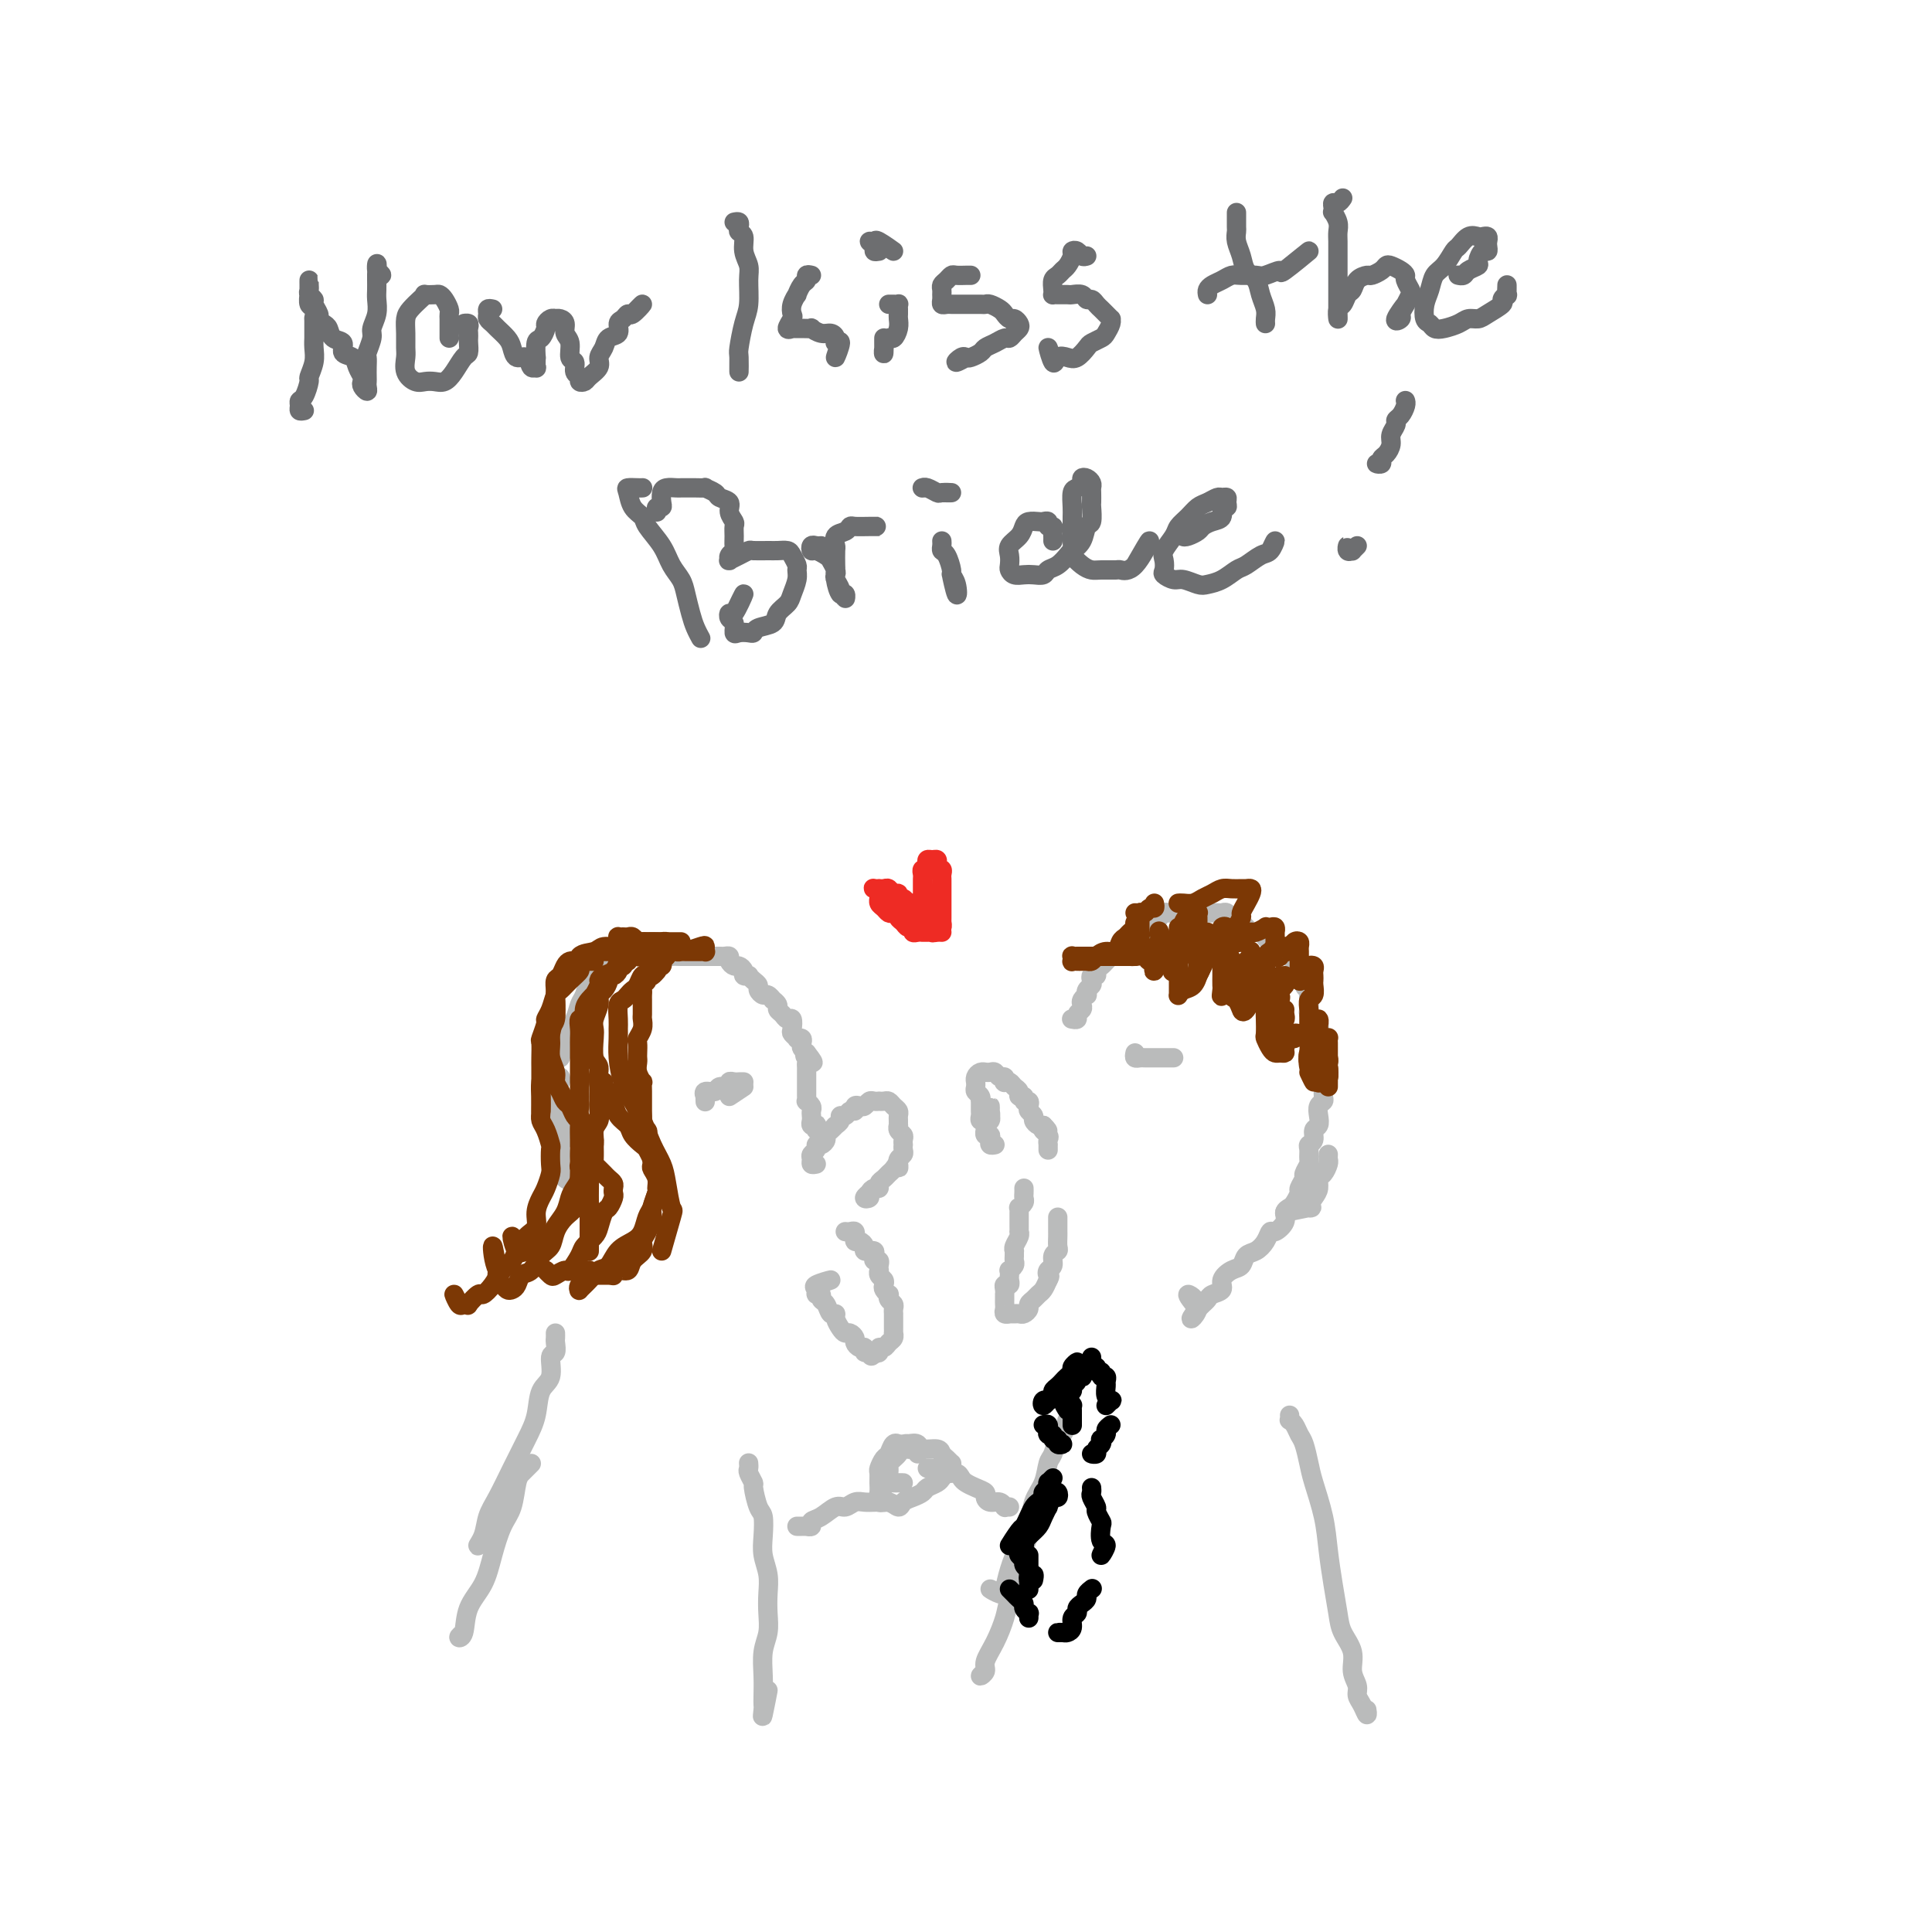 <svg viewBox='0 0 400 400' version='1.1' xmlns='http://www.w3.org/2000/svg' xmlns:xlink='http://www.w3.org/1999/xlink'><g fill='none' stroke='#BABBBB' stroke-width='4' stroke-linecap='round' stroke-linejoin='round'><path d='M128,201c-0.122,-0.455 -0.244,-0.911 0,-1c0.244,-0.089 0.853,0.187 1,0c0.147,-0.187 -0.168,-0.839 0,-1c0.168,-0.161 0.820,0.167 1,0c0.180,-0.167 -0.110,-0.829 0,-1c0.110,-0.171 0.621,0.150 1,0c0.379,-0.150 0.626,-0.772 1,-1c0.374,-0.228 0.873,-0.061 1,0c0.127,0.061 -0.120,0.017 0,0c0.120,-0.017 0.606,-0.005 1,0c0.394,0.005 0.697,0.005 1,0c0.303,-0.005 0.605,-0.015 1,0c0.395,0.015 0.883,0.057 1,0c0.117,-0.057 -0.136,-0.211 0,0c0.136,0.211 0.663,0.789 1,1c0.337,0.211 0.486,0.057 1,0c0.514,-0.057 1.393,-0.015 2,0c0.607,0.015 0.941,0.004 1,0c0.059,-0.004 -0.157,-0.001 0,0c0.157,0.001 0.686,0.000 1,0c0.314,-0.000 0.413,-0.000 1,0c0.587,0.000 1.663,-0.000 2,0c0.337,0.000 -0.065,0.000 0,0c0.065,-0.000 0.596,-0.001 1,0c0.404,0.001 0.682,0.003 1,0c0.318,-0.003 0.677,-0.011 1,0c0.323,0.011 0.611,0.041 1,0c0.389,-0.041 0.879,-0.152 1,0c0.121,0.152 -0.126,0.566 0,1c0.126,0.434 0.626,0.887 1,1c0.374,0.113 0.621,-0.114 1,0c0.379,0.114 0.889,0.569 1,1c0.111,0.431 -0.176,0.836 0,1c0.176,0.164 0.817,0.085 1,0c0.183,-0.085 -0.092,-0.176 0,0c0.092,0.176 0.549,0.621 1,1c0.451,0.379 0.895,0.694 1,1c0.105,0.306 -0.131,0.603 0,1c0.131,0.397 0.627,0.894 1,1c0.373,0.106 0.621,-0.179 1,0c0.379,0.179 0.889,0.821 1,1c0.111,0.179 -0.178,-0.105 0,0c0.178,0.105 0.822,0.601 1,1c0.178,0.399 -0.110,0.702 0,1c0.110,0.298 0.617,0.590 1,1c0.383,0.410 0.643,0.937 1,1c0.357,0.063 0.813,-0.337 1,0c0.187,0.337 0.106,1.410 0,2c-0.106,0.590 -0.239,0.697 0,1c0.239,0.303 0.848,0.802 1,1c0.152,0.198 -0.153,0.094 0,0c0.153,-0.094 0.763,-0.180 1,0c0.237,0.180 0.102,0.625 0,1c-0.102,0.375 -0.172,0.678 0,1c0.172,0.322 0.586,0.661 1,1'/><path d='M167,218c2.630,3.333 0.705,1.667 0,1c-0.705,-0.667 -0.189,-0.334 0,0c0.189,0.334 0.051,0.668 0,1c-0.051,0.332 -0.014,0.663 0,1c0.014,0.337 0.004,0.682 0,1c-0.004,0.318 -0.001,0.610 0,1c0.001,0.390 0.000,0.878 0,1c-0.000,0.122 0.000,-0.121 0,0c-0.000,0.121 -0.001,0.606 0,1c0.001,0.394 0.004,0.697 0,1c-0.004,0.303 -0.015,0.606 0,1c0.015,0.394 0.057,0.879 0,1c-0.057,0.121 -0.211,-0.123 0,0c0.211,0.123 0.788,0.611 1,1c0.212,0.389 0.061,0.679 0,1c-0.061,0.321 -0.030,0.673 0,1c0.030,0.327 0.059,0.627 0,1c-0.059,0.373 -0.208,0.818 0,1c0.208,0.182 0.771,0.101 1,0c0.229,-0.101 0.123,-0.223 0,0c-0.123,0.223 -0.264,0.791 0,1c0.264,0.209 0.933,0.060 1,0c0.067,-0.060 -0.466,-0.030 -1,0'/><path d='M169,241c-0.431,0.089 -0.862,0.177 -1,0c-0.138,-0.177 0.018,-0.621 0,-1c-0.018,-0.379 -0.211,-0.693 0,-1c0.211,-0.307 0.826,-0.607 1,-1c0.174,-0.393 -0.094,-0.879 0,-1c0.094,-0.121 0.551,0.121 1,0c0.449,-0.121 0.891,-0.607 1,-1c0.109,-0.393 -0.116,-0.693 0,-1c0.116,-0.307 0.571,-0.621 1,-1c0.429,-0.379 0.832,-0.824 1,-1c0.168,-0.176 0.101,-0.085 0,0c-0.101,0.085 -0.234,0.162 0,0c0.234,-0.162 0.837,-0.564 1,-1c0.163,-0.436 -0.115,-0.905 0,-1c0.115,-0.095 0.622,0.185 1,0c0.378,-0.185 0.626,-0.833 1,-1c0.374,-0.167 0.874,0.148 1,0c0.126,-0.148 -0.121,-0.758 0,-1c0.121,-0.242 0.611,-0.118 1,0c0.389,0.118 0.678,0.228 1,0c0.322,-0.228 0.678,-0.793 1,-1c0.322,-0.207 0.611,-0.056 1,0c0.389,0.056 0.877,0.018 1,0c0.123,-0.018 -0.121,-0.016 0,0c0.121,0.016 0.607,0.046 1,0c0.393,-0.046 0.694,-0.167 1,0c0.306,0.167 0.618,0.623 1,1c0.382,0.377 0.835,0.675 1,1c0.165,0.325 0.043,0.679 0,1c-0.043,0.321 -0.008,0.611 0,1c0.008,0.389 -0.012,0.877 0,1c0.012,0.123 0.056,-0.121 0,0c-0.056,0.121 -0.211,0.606 0,1c0.211,0.394 0.788,0.697 1,1c0.212,0.303 0.058,0.606 0,1c-0.058,0.394 -0.019,0.879 0,1c0.019,0.121 0.019,-0.122 0,0c-0.019,0.122 -0.058,0.607 0,1c0.058,0.393 0.211,0.693 0,1c-0.211,0.307 -0.788,0.621 -1,1c-0.212,0.379 -0.061,0.823 0,1c0.061,0.177 0.030,0.089 0,0'/><path d='M186,241c0.048,1.654 0.166,0.288 0,0c-0.166,-0.288 -0.618,0.501 -1,1c-0.382,0.499 -0.693,0.707 -1,1c-0.307,0.293 -0.608,0.670 -1,1c-0.392,0.330 -0.874,0.614 -1,1c-0.126,0.386 0.105,0.875 0,1c-0.105,0.125 -0.546,-0.115 -1,0c-0.454,0.115 -0.923,0.583 -1,1c-0.077,0.417 0.237,0.782 0,1c-0.237,0.218 -1.025,0.290 -1,0c0.025,-0.290 0.864,-0.940 1,-1c0.136,-0.060 -0.432,0.470 -1,1'/><path d='M175,255c0.309,0.033 0.618,0.065 1,0c0.382,-0.065 0.837,-0.228 1,0c0.163,0.228 0.034,0.849 0,1c-0.034,0.151 0.028,-0.166 0,0c-0.028,0.166 -0.147,0.815 0,1c0.147,0.185 0.560,-0.094 1,0c0.440,0.094 0.906,0.560 1,1c0.094,0.440 -0.185,0.853 0,1c0.185,0.147 0.833,0.029 1,0c0.167,-0.029 -0.148,0.030 0,0c0.148,-0.030 0.758,-0.149 1,0c0.242,0.149 0.117,0.566 0,1c-0.117,0.434 -0.227,0.886 0,1c0.227,0.114 0.792,-0.110 1,0c0.208,0.110 0.059,0.554 0,1c-0.059,0.446 -0.030,0.893 0,1c0.030,0.107 0.060,-0.126 0,0c-0.060,0.126 -0.208,0.612 0,1c0.208,0.388 0.774,0.677 1,1c0.226,0.323 0.112,0.678 0,1c-0.112,0.322 -0.222,0.611 0,1c0.222,0.389 0.778,0.877 1,1c0.222,0.123 0.112,-0.121 0,0c-0.112,0.121 -0.226,0.606 0,1c0.226,0.394 0.793,0.697 1,1c0.207,0.303 0.056,0.606 0,1c-0.056,0.394 -0.015,0.879 0,1c0.015,0.121 0.004,-0.121 0,0c-0.004,0.121 -0.001,0.606 0,1c0.001,0.394 0.001,0.697 0,1c-0.001,0.303 -0.003,0.606 0,1c0.003,0.394 0.012,0.880 0,1c-0.012,0.120 -0.046,-0.127 0,0c0.046,0.127 0.171,0.626 0,1c-0.171,0.374 -0.637,0.622 -1,1c-0.363,0.378 -0.623,0.885 -1,1c-0.377,0.115 -0.871,-0.161 -1,0c-0.129,0.161 0.106,0.760 0,1c-0.106,0.240 -0.553,0.120 -1,0'/><path d='M181,280c-0.781,1.530 -0.735,0.354 -1,0c-0.265,-0.354 -0.841,0.113 -1,0c-0.159,-0.113 0.098,-0.805 0,-1c-0.098,-0.195 -0.551,0.106 -1,0c-0.449,-0.106 -0.894,-0.619 -1,-1c-0.106,-0.381 0.125,-0.630 0,-1c-0.125,-0.370 -0.607,-0.860 -1,-1c-0.393,-0.140 -0.697,0.069 -1,0c-0.303,-0.069 -0.606,-0.418 -1,-1c-0.394,-0.582 -0.880,-1.399 -1,-2c-0.120,-0.601 0.127,-0.988 0,-1c-0.127,-0.012 -0.626,0.352 -1,0c-0.374,-0.352 -0.621,-1.418 -1,-2c-0.379,-0.582 -0.890,-0.680 -1,-1c-0.110,-0.320 0.180,-0.861 0,-1c-0.180,-0.139 -0.830,0.123 -1,0c-0.170,-0.123 0.140,-0.631 0,-1c-0.140,-0.369 -0.730,-0.599 0,-1c0.730,-0.401 2.780,-0.972 3,-1c0.220,-0.028 -1.390,0.486 -3,1'/><path d='M204,233c0.000,-0.002 0.000,-0.003 0,0c-0.000,0.003 -0.001,0.011 0,0c0.001,-0.011 0.004,-0.041 0,0c-0.004,0.041 -0.015,0.152 0,0c0.015,-0.152 0.057,-0.567 0,-1c-0.057,-0.433 -0.211,-0.884 0,-1c0.211,-0.116 0.788,0.101 1,0c0.212,-0.101 0.058,-0.522 0,-1c-0.058,-0.478 -0.020,-1.013 0,-1c0.020,0.013 0.022,0.575 0,1c-0.022,0.425 -0.068,0.712 0,1c0.068,0.288 0.249,0.578 0,1c-0.249,0.422 -0.928,0.978 -1,1c-0.072,0.022 0.464,-0.489 1,-1'/><path d='M206,237c-0.415,0.081 -0.829,0.161 -1,0c-0.171,-0.161 -0.098,-0.564 0,-1c0.098,-0.436 0.223,-0.906 0,-1c-0.223,-0.094 -0.792,0.186 -1,0c-0.208,-0.186 -0.055,-0.838 0,-1c0.055,-0.162 0.011,0.168 0,0c-0.011,-0.168 0.011,-0.833 0,-1c-0.011,-0.167 -0.056,0.164 0,0c0.056,-0.164 0.211,-0.822 0,-1c-0.211,-0.178 -0.789,0.125 -1,0c-0.211,-0.125 -0.056,-0.677 0,-1c0.056,-0.323 0.011,-0.415 0,-1c-0.011,-0.585 0.011,-1.662 0,-2c-0.011,-0.338 -0.056,0.063 0,0c0.056,-0.063 0.211,-0.591 0,-1c-0.211,-0.409 -0.789,-0.701 -1,-1c-0.211,-0.299 -0.054,-0.606 0,-1c0.054,-0.394 0.004,-0.876 0,-1c-0.004,-0.124 0.037,0.110 0,0c-0.037,-0.110 -0.150,-0.565 0,-1c0.150,-0.435 0.565,-0.850 1,-1c0.435,-0.150 0.890,-0.036 1,0c0.110,0.036 -0.124,-0.005 0,0c0.124,0.005 0.608,0.058 1,0c0.392,-0.058 0.693,-0.225 1,0c0.307,0.225 0.621,0.844 1,1c0.379,0.156 0.822,-0.151 1,0c0.178,0.151 0.090,0.761 0,1c-0.090,0.239 -0.183,0.107 0,0c0.183,-0.107 0.642,-0.187 1,0c0.358,0.187 0.617,0.643 1,1c0.383,0.357 0.891,0.617 1,1c0.109,0.383 -0.181,0.890 0,1c0.181,0.110 0.832,-0.178 1,0c0.168,0.178 -0.147,0.821 0,1c0.147,0.179 0.757,-0.107 1,0c0.243,0.107 0.121,0.607 0,1c-0.121,0.393 -0.240,0.680 0,1c0.240,0.320 0.837,0.673 1,1c0.163,0.327 -0.110,0.626 0,1c0.110,0.374 0.603,0.821 1,1c0.397,0.179 0.699,0.089 1,0'/><path d='M216,233c1.950,1.879 0.326,1.077 0,1c-0.326,-0.077 0.645,0.572 1,1c0.355,0.428 0.095,0.637 0,1c-0.095,0.363 -0.026,0.882 0,1c0.026,0.118 0.007,-0.164 0,0c-0.007,0.164 -0.002,0.775 0,1c0.002,0.225 0.001,0.064 0,0c-0.001,-0.064 -0.000,-0.032 0,0'/><path d='M212,246c0.008,0.331 0.016,0.662 0,1c-0.016,0.338 -0.057,0.682 0,1c0.057,0.318 0.211,0.610 0,1c-0.211,0.390 -0.789,0.878 -1,1c-0.211,0.122 -0.057,-0.122 0,0c0.057,0.122 0.015,0.611 0,1c-0.015,0.389 -0.004,0.678 0,1c0.004,0.322 0.002,0.677 0,1c-0.002,0.323 -0.004,0.615 0,1c0.004,0.385 0.015,0.864 0,1c-0.015,0.136 -0.057,-0.069 0,0c0.057,0.069 0.211,0.414 0,1c-0.211,0.586 -0.789,1.414 -1,2c-0.211,0.586 -0.056,0.930 0,1c0.056,0.070 0.011,-0.135 0,0c-0.011,0.135 0.011,0.610 0,1c-0.011,0.390 -0.055,0.696 0,1c0.055,0.304 0.211,0.606 0,1c-0.211,0.394 -0.788,0.880 -1,1c-0.212,0.120 -0.061,-0.126 0,0c0.061,0.126 0.030,0.625 0,1c-0.030,0.375 -0.061,0.626 0,1c0.061,0.374 0.212,0.870 0,1c-0.212,0.130 -0.789,-0.106 -1,0c-0.211,0.106 -0.057,0.553 0,1c0.057,0.447 0.015,0.893 0,1c-0.015,0.107 -0.005,-0.125 0,0c0.005,0.125 0.005,0.608 0,1c-0.005,0.392 -0.016,0.693 0,1c0.016,0.307 0.060,0.618 0,1c-0.060,0.382 -0.223,0.834 0,1c0.223,0.166 0.833,0.045 1,0c0.167,-0.045 -0.109,-0.015 0,0c0.109,0.015 0.603,0.015 1,0c0.397,-0.015 0.698,-0.045 1,0c0.302,0.045 0.606,0.167 1,0c0.394,-0.167 0.879,-0.621 1,-1c0.121,-0.379 -0.122,-0.682 0,-1c0.122,-0.318 0.610,-0.652 1,-1c0.390,-0.348 0.682,-0.709 1,-1c0.318,-0.291 0.662,-0.512 1,-1c0.338,-0.488 0.669,-1.244 1,-2'/><path d='M217,265c0.636,-1.103 0.227,-0.859 0,-1c-0.227,-0.141 -0.271,-0.667 0,-1c0.271,-0.333 0.857,-0.474 1,-1c0.143,-0.526 -0.158,-1.437 0,-2c0.158,-0.563 0.774,-0.777 1,-1c0.226,-0.223 0.060,-0.455 0,-1c-0.060,-0.545 -0.016,-1.402 0,-2c0.016,-0.598 0.004,-0.935 0,-1c-0.004,-0.065 -0.001,0.143 0,0c0.001,-0.143 0.000,-0.636 0,-1c-0.000,-0.364 -0.000,-0.598 0,-1c0.000,-0.402 0.000,-0.972 0,-1c-0.000,-0.028 -0.000,0.486 0,1'/><path d='M222,211c-0.121,-0.024 -0.242,-0.048 0,0c0.242,0.048 0.849,0.168 1,0c0.151,-0.168 -0.152,-0.623 0,-1c0.152,-0.377 0.759,-0.675 1,-1c0.241,-0.325 0.116,-0.679 0,-1c-0.116,-0.321 -0.224,-0.611 0,-1c0.224,-0.389 0.778,-0.877 1,-1c0.222,-0.123 0.111,0.121 0,0c-0.111,-0.121 -0.222,-0.606 0,-1c0.222,-0.394 0.777,-0.697 1,-1c0.223,-0.303 0.115,-0.606 0,-1c-0.115,-0.394 -0.238,-0.879 0,-1c0.238,-0.121 0.837,0.122 1,0c0.163,-0.122 -0.111,-0.610 0,-1c0.111,-0.390 0.607,-0.683 1,-1c0.393,-0.317 0.683,-0.659 1,-1c0.317,-0.341 0.662,-0.683 1,-1c0.338,-0.317 0.669,-0.609 1,-1c0.331,-0.391 0.663,-0.879 1,-1c0.337,-0.121 0.681,0.126 1,0c0.319,-0.126 0.614,-0.625 1,-1c0.386,-0.375 0.863,-0.625 1,-1c0.137,-0.375 -0.064,-0.875 0,-1c0.064,-0.125 0.395,0.125 1,0c0.605,-0.125 1.486,-0.626 2,-1c0.514,-0.374 0.663,-0.622 1,-1c0.337,-0.378 0.864,-0.886 1,-1c0.136,-0.114 -0.117,0.166 0,0c0.117,-0.166 0.605,-0.776 1,-1c0.395,-0.224 0.696,-0.060 1,0c0.304,0.060 0.610,0.016 1,0c0.390,-0.016 0.864,-0.004 1,0c0.136,0.004 -0.067,0.001 0,0c0.067,-0.001 0.403,-0.000 1,0c0.597,0.000 1.455,0.000 2,0c0.545,-0.000 0.776,0.000 1,0c0.224,-0.000 0.441,-0.001 1,0c0.559,0.001 1.459,0.004 2,0c0.541,-0.004 0.722,-0.016 1,0c0.278,0.016 0.652,0.060 1,0c0.348,-0.060 0.671,-0.224 1,0c0.329,0.224 0.666,0.834 1,1c0.334,0.166 0.666,-0.113 1,0c0.334,0.113 0.672,0.618 1,1c0.328,0.382 0.648,0.641 1,1c0.352,0.359 0.738,0.817 1,1c0.262,0.183 0.400,0.090 1,0c0.600,-0.090 1.662,-0.178 2,0c0.338,0.178 -0.046,0.622 0,1c0.046,0.378 0.523,0.689 1,1'/><path d='M263,195c1.781,1.091 1.734,0.817 2,1c0.266,0.183 0.846,0.821 1,1c0.154,0.179 -0.117,-0.102 0,0c0.117,0.102 0.624,0.586 1,1c0.376,0.414 0.622,0.759 1,1c0.378,0.241 0.890,0.379 1,1c0.110,0.621 -0.181,1.725 0,2c0.181,0.275 0.833,-0.278 1,0c0.167,0.278 -0.151,1.388 0,2c0.151,0.612 0.771,0.727 1,1c0.229,0.273 0.065,0.704 0,1c-0.065,0.296 -0.033,0.457 0,1c0.033,0.543 0.065,1.468 0,2c-0.065,0.532 -0.227,0.671 0,1c0.227,0.329 0.845,0.849 1,1c0.155,0.151 -0.151,-0.065 0,0c0.151,0.065 0.758,0.413 1,1c0.242,0.587 0.117,1.414 0,2c-0.117,0.586 -0.228,0.930 0,1c0.228,0.070 0.793,-0.136 1,0c0.207,0.136 0.055,0.613 0,1c-0.055,0.387 -0.015,0.685 0,1c0.015,0.315 0.004,0.648 0,1c-0.004,0.352 -0.001,0.725 0,1c0.001,0.275 0.000,0.454 0,1c-0.000,0.546 -0.000,1.459 0,2c0.000,0.541 0.001,0.708 0,1c-0.001,0.292 -0.004,0.707 0,1c0.004,0.293 0.015,0.462 0,1c-0.015,0.538 -0.055,1.443 0,2c0.055,0.557 0.207,0.764 0,1c-0.207,0.236 -0.772,0.501 -1,1c-0.228,0.499 -0.117,1.233 0,2c0.117,0.767 0.242,1.566 0,2c-0.242,0.434 -0.850,0.501 -1,1c-0.150,0.499 0.157,1.428 0,2c-0.157,0.572 -0.778,0.787 -1,1c-0.222,0.213 -0.044,0.423 0,1c0.044,0.577 -0.045,1.521 0,2c0.045,0.479 0.223,0.495 0,1c-0.223,0.505 -0.847,1.501 -1,2c-0.153,0.499 0.167,0.501 0,1c-0.167,0.499 -0.819,1.495 -1,2c-0.181,0.505 0.111,0.519 0,1c-0.111,0.481 -0.625,1.429 -1,2c-0.375,0.571 -0.611,0.764 -1,1c-0.389,0.236 -0.929,0.514 -1,1c-0.071,0.486 0.329,1.181 0,2c-0.329,0.819 -1.387,1.762 -2,2c-0.613,0.238 -0.779,-0.231 -1,0c-0.221,0.231 -0.495,1.160 -1,2c-0.505,0.840 -1.239,1.590 -2,2c-0.761,0.410 -1.547,0.481 -2,1c-0.453,0.519 -0.573,1.487 -1,2c-0.427,0.513 -1.161,0.571 -2,1c-0.839,0.429 -1.783,1.228 -2,2c-0.217,0.772 0.293,1.516 0,2c-0.293,0.484 -1.388,0.707 -2,1c-0.612,0.293 -0.742,0.656 -1,1c-0.258,0.344 -0.645,0.670 -1,1c-0.355,0.330 -0.677,0.665 -1,1'/><path d='M248,271c-2.952,3.619 -0.333,1.667 0,0c0.333,-1.667 -1.619,-3.048 -2,-3c-0.381,0.048 0.810,1.524 2,3'/><path d='M151,227c1.500,-1.000 3.000,-2.000 3,-2c0.000,0.000 -1.500,1.000 -3,2'/><path d='M235,218c-0.090,0.423 -0.179,0.845 0,1c0.179,0.155 0.627,0.041 1,0c0.373,-0.041 0.673,-0.011 1,0c0.327,0.011 0.683,0.003 1,0c0.317,-0.003 0.596,-0.001 1,0c0.404,0.001 0.931,0.000 1,0c0.069,-0.000 -0.322,-0.000 0,0c0.322,0.000 1.356,0.000 2,0c0.644,-0.000 0.898,-0.000 1,0c0.102,0.000 0.051,0.000 0,0'/><path d='M154,224c-0.344,-0.009 -0.688,-0.018 -1,0c-0.312,0.018 -0.593,0.061 -1,0c-0.407,-0.061 -0.940,-0.228 -1,0c-0.060,0.228 0.352,0.850 0,1c-0.352,0.150 -1.467,-0.171 -2,0c-0.533,0.171 -0.482,0.834 -1,1c-0.518,0.166 -1.603,-0.166 -2,0c-0.397,0.166 -0.106,0.829 0,1c0.106,0.171 0.029,-0.150 0,0c-0.029,0.150 -0.008,0.771 0,1c0.008,0.229 0.002,0.065 0,0c-0.002,-0.065 -0.001,-0.033 0,0'/></g>
<g fill='none' stroke='#EE2B24' stroke-width='4' stroke-linecap='round' stroke-linejoin='round'><path d='M191,189c-0.000,-0.024 -0.000,-0.048 0,0c0.000,0.048 0.000,0.168 0,0c-0.000,-0.168 -0.000,-0.622 0,-1c0.000,-0.378 0.000,-0.679 0,-1c-0.000,-0.321 -0.000,-0.664 0,-1c0.000,-0.336 0.000,-0.667 0,-1c-0.000,-0.333 -0.001,-0.668 0,-1c0.001,-0.332 0.004,-0.663 0,-1c-0.004,-0.337 -0.015,-0.682 0,-1c0.015,-0.318 0.056,-0.611 0,-1c-0.056,-0.389 -0.208,-0.875 0,-1c0.208,-0.125 0.778,0.109 1,0c0.222,-0.109 0.098,-0.562 0,-1c-0.098,-0.438 -0.170,-0.860 0,-1c0.170,-0.140 0.580,0.001 1,0c0.420,-0.001 0.848,-0.145 1,0c0.152,0.145 0.027,0.578 0,1c-0.027,0.422 0.045,0.834 0,1c-0.045,0.166 -0.208,0.086 0,0c0.208,-0.086 0.788,-0.177 1,0c0.212,0.177 0.057,0.621 0,1c-0.057,0.379 -0.015,0.693 0,1c0.015,0.307 0.004,0.607 0,1c-0.004,0.393 -0.001,0.879 0,1c0.001,0.121 0.000,-0.123 0,0c-0.000,0.123 -0.000,0.611 0,1c0.000,0.389 0.000,0.678 0,1c-0.000,0.322 -0.000,0.677 0,1c0.000,0.323 0.000,0.612 0,1c-0.000,0.388 -0.000,0.873 0,1c0.000,0.127 0.001,-0.106 0,0c-0.001,0.106 -0.003,0.550 0,1c0.003,0.450 0.012,0.905 0,1c-0.012,0.095 -0.044,-0.170 0,0c0.044,0.170 0.166,0.777 0,1c-0.166,0.223 -0.619,0.064 -1,0c-0.381,-0.064 -0.691,-0.032 -1,0'/><path d='M193,192c0.065,1.928 0.229,-0.253 0,-1c-0.229,-0.747 -0.849,-0.059 -1,0c-0.151,0.059 0.167,-0.510 0,-1c-0.167,-0.490 -0.818,-0.901 -1,-1c-0.182,-0.099 0.106,0.113 0,0c-0.106,-0.113 -0.607,-0.551 -1,-1c-0.393,-0.449 -0.679,-0.909 -1,-1c-0.321,-0.091 -0.677,0.187 -1,0c-0.323,-0.187 -0.611,-0.838 -1,-1c-0.389,-0.162 -0.877,0.167 -1,0c-0.123,-0.167 0.121,-0.829 0,-1c-0.121,-0.171 -0.606,0.150 -1,0c-0.394,-0.150 -0.698,-0.772 -1,-1c-0.302,-0.228 -0.604,-0.062 -1,0c-0.396,0.062 -0.887,0.019 -1,0c-0.113,-0.019 0.152,-0.015 0,0c-0.152,0.015 -0.720,0.042 -1,0c-0.280,-0.042 -0.272,-0.152 0,0c0.272,0.152 0.808,0.565 1,1c0.192,0.435 0.040,0.891 0,1c-0.040,0.109 0.030,-0.128 0,0c-0.030,0.128 -0.162,0.622 0,1c0.162,0.378 0.617,0.640 1,1c0.383,0.360 0.694,0.817 1,1c0.306,0.183 0.606,0.092 1,0c0.394,-0.092 0.880,-0.183 1,0c0.120,0.183 -0.126,0.641 0,1c0.126,0.359 0.625,0.618 1,1c0.375,0.382 0.626,0.887 1,1c0.374,0.113 0.870,-0.166 1,0c0.130,0.166 -0.106,0.777 0,1c0.106,0.223 0.554,0.060 1,0c0.446,-0.060 0.890,-0.015 1,0c0.110,0.015 -0.113,0.000 0,0c0.113,-0.000 0.563,0.015 1,0c0.437,-0.015 0.860,-0.059 1,0c0.140,0.059 -0.004,0.222 0,0c0.004,-0.222 0.155,-0.829 0,-1c-0.155,-0.171 -0.616,0.094 -1,0c-0.384,-0.094 -0.692,-0.547 -1,-1'/><path d='M191,191c0.358,-0.475 0.254,-0.664 0,-1c-0.254,-0.336 -0.659,-0.821 -1,-1c-0.341,-0.179 -0.617,-0.052 -1,0c-0.383,0.052 -0.872,0.028 -1,0c-0.128,-0.028 0.107,-0.060 0,0c-0.107,0.060 -0.555,0.211 -1,0c-0.445,-0.211 -0.887,-0.785 -1,-1c-0.113,-0.215 0.102,-0.072 0,0c-0.102,0.072 -0.522,0.071 -1,0c-0.478,-0.071 -1.016,-0.212 -1,0c0.016,0.212 0.585,0.779 1,1c0.415,0.221 0.674,0.097 1,0c0.326,-0.097 0.717,-0.167 1,0c0.283,0.167 0.457,0.570 1,1c0.543,0.430 1.455,0.886 2,1c0.545,0.114 0.724,-0.113 1,0c0.276,0.113 0.648,0.566 1,1c0.352,0.434 0.682,0.848 1,1c0.318,0.152 0.624,0.041 1,0c0.376,-0.041 0.822,-0.012 1,0c0.178,0.012 0.089,0.006 0,0'/></g>
<g fill='none' stroke='#BABBBB' stroke-width='4' stroke-linecap='round' stroke-linejoin='round'><path d='M221,295c-0.137,-0.408 -0.274,-0.816 0,-1c0.274,-0.184 0.960,-0.144 1,0c0.040,0.144 -0.567,0.393 -1,1c-0.433,0.607 -0.692,1.572 -1,2c-0.308,0.428 -0.664,0.318 -1,1c-0.336,0.682 -0.653,2.156 -1,3c-0.347,0.844 -0.726,1.056 -1,2c-0.274,0.944 -0.444,2.618 -1,4c-0.556,1.382 -1.497,2.471 -2,4c-0.503,1.529 -0.567,3.497 -1,5c-0.433,1.503 -1.235,2.542 -2,4c-0.765,1.458 -1.492,3.335 -2,5c-0.508,1.665 -0.796,3.116 -1,4c-0.204,0.884 -0.324,1.199 -1,1c-0.676,-0.199 -1.907,-0.914 -2,-1c-0.093,-0.086 0.954,0.457 2,1'/><path d='M215,312c-0.446,0.661 -0.892,1.322 -1,2c-0.108,0.678 0.122,1.375 0,2c-0.122,0.625 -0.595,1.180 -1,2c-0.405,0.820 -0.741,1.906 -1,3c-0.259,1.094 -0.441,2.198 -1,4c-0.559,1.802 -1.493,4.303 -2,6c-0.507,1.697 -0.585,2.589 -1,4c-0.415,1.411 -1.166,3.342 -2,5c-0.834,1.658 -1.749,3.042 -2,4c-0.251,0.958 0.163,1.489 0,2c-0.163,0.511 -0.904,1.003 -1,1c-0.096,-0.003 0.452,-0.502 1,-1'/><path d='M267,293c0.024,0.439 0.048,0.878 0,1c-0.048,0.122 -0.167,-0.074 0,0c0.167,0.074 0.621,0.418 1,1c0.379,0.582 0.683,1.403 1,2c0.317,0.597 0.648,0.972 1,2c0.352,1.028 0.724,2.710 1,4c0.276,1.290 0.455,2.190 1,4c0.545,1.810 1.454,4.532 2,7c0.546,2.468 0.729,4.683 1,7c0.271,2.317 0.632,4.735 1,7c0.368,2.265 0.744,4.378 1,6c0.256,1.622 0.394,2.752 1,4c0.606,1.248 1.682,2.613 2,4c0.318,1.387 -0.121,2.797 0,4c0.121,1.203 0.803,2.199 1,3c0.197,0.801 -0.091,1.408 0,2c0.091,0.592 0.560,1.169 1,2c0.440,0.831 0.849,1.916 1,2c0.151,0.084 0.043,-0.833 0,-1c-0.043,-0.167 -0.022,0.417 0,1'/><path d='M115,276c0.009,0.370 0.018,0.739 0,1c-0.018,0.261 -0.064,0.413 0,1c0.064,0.587 0.239,1.608 0,2c-0.239,0.392 -0.892,0.154 -1,1c-0.108,0.846 0.330,2.776 0,4c-0.330,1.224 -1.429,1.741 -2,3c-0.571,1.259 -0.615,3.259 -1,5c-0.385,1.741 -1.110,3.221 -2,5c-0.890,1.779 -1.943,3.856 -3,6c-1.057,2.144 -2.117,4.355 -3,6c-0.883,1.645 -1.590,2.722 -2,4c-0.410,1.278 -0.522,2.755 -1,4c-0.478,1.245 -1.321,2.258 -1,2c0.321,-0.258 1.806,-1.788 2,-2c0.194,-0.212 -0.903,0.894 -2,2'/><path d='M110,303c-0.335,0.335 -0.670,0.671 -1,1c-0.330,0.329 -0.655,0.652 -1,1c-0.345,0.348 -0.710,0.721 -1,2c-0.290,1.279 -0.505,3.463 -1,5c-0.495,1.537 -1.270,2.426 -2,4c-0.730,1.574 -1.415,3.834 -2,6c-0.585,2.166 -1.068,4.238 -2,6c-0.932,1.762 -2.312,3.215 -3,5c-0.688,1.785 -0.685,3.904 -1,5c-0.315,1.096 -0.947,1.170 -1,1c-0.053,-0.170 0.474,-0.585 1,-1'/><path d='M155,303c-0.009,-0.099 -0.017,-0.198 0,0c0.017,0.198 0.060,0.694 0,1c-0.060,0.306 -0.223,0.422 0,1c0.223,0.578 0.830,1.617 1,2c0.170,0.383 -0.099,0.111 0,1c0.099,0.889 0.566,2.940 1,4c0.434,1.060 0.834,1.129 1,2c0.166,0.871 0.097,2.543 0,4c-0.097,1.457 -0.221,2.700 0,4c0.221,1.300 0.788,2.657 1,4c0.212,1.343 0.071,2.673 0,4c-0.071,1.327 -0.072,2.652 0,4c0.072,1.348 0.215,2.718 0,4c-0.215,1.282 -0.789,2.474 -1,4c-0.211,1.526 -0.058,3.385 0,5c0.058,1.615 0.020,2.985 0,4c-0.020,1.015 -0.022,1.675 0,2c0.022,0.325 0.068,0.314 0,1c-0.068,0.686 -0.249,2.069 0,1c0.249,-1.069 0.928,-4.591 1,-5c0.072,-0.409 -0.464,2.296 -1,5'/><path d='M165,316c0.301,-0.002 0.601,-0.004 1,0c0.399,0.004 0.896,0.013 1,0c0.104,-0.013 -0.187,-0.050 0,0c0.187,0.050 0.851,0.186 1,0c0.149,-0.186 -0.217,-0.695 0,-1c0.217,-0.305 1.016,-0.407 2,-1c0.984,-0.593 2.151,-1.675 3,-2c0.849,-0.325 1.379,0.109 2,0c0.621,-0.109 1.332,-0.761 2,-1c0.668,-0.239 1.294,-0.064 2,0c0.706,0.064 1.493,0.017 2,0c0.507,-0.017 0.734,-0.005 1,0c0.266,0.005 0.572,0.001 1,0c0.428,-0.001 0.980,-0.000 1,0c0.020,0.000 -0.490,0.000 -1,0'/><path d='M209,312c-0.418,0.009 -0.836,0.017 -1,0c-0.164,-0.017 -0.072,-0.060 0,0c0.072,0.060 0.126,0.223 0,0c-0.126,-0.223 -0.432,-0.833 -1,-1c-0.568,-0.167 -1.399,0.110 -2,0c-0.601,-0.110 -0.973,-0.607 -1,-1c-0.027,-0.393 0.292,-0.684 0,-1c-0.292,-0.316 -1.195,-0.658 -2,-1c-0.805,-0.342 -1.512,-0.684 -2,-1c-0.488,-0.316 -0.757,-0.607 -1,-1c-0.243,-0.393 -0.461,-0.890 -1,-1c-0.539,-0.110 -1.401,0.167 -2,0c-0.599,-0.167 -0.935,-0.777 -1,-1c-0.065,-0.223 0.143,-0.060 0,0c-0.143,0.060 -0.636,0.016 -1,0c-0.364,-0.016 -0.598,-0.004 -1,0c-0.402,0.004 -0.972,0.001 -1,0c-0.028,-0.001 0.486,-0.001 1,0'/><path d='M190,301c-0.304,-0.453 -0.607,-0.906 -1,-1c-0.393,-0.094 -0.875,0.172 -1,0c-0.125,-0.172 0.107,-0.780 0,-1c-0.107,-0.220 -0.554,-0.052 -1,0c-0.446,0.052 -0.893,-0.012 -1,0c-0.107,0.012 0.125,0.101 0,0c-0.125,-0.101 -0.608,-0.393 -1,0c-0.392,0.393 -0.694,1.470 -1,2c-0.306,0.530 -0.618,0.511 -1,1c-0.382,0.489 -0.836,1.484 -1,2c-0.164,0.516 -0.038,0.554 0,1c0.038,0.446 -0.011,1.301 0,2c0.011,0.699 0.082,1.242 0,2c-0.082,0.758 -0.318,1.731 0,2c0.318,0.269 1.188,-0.165 2,0c0.812,0.165 1.564,0.931 2,1c0.436,0.069 0.554,-0.559 1,-1c0.446,-0.441 1.219,-0.696 2,-1c0.781,-0.304 1.571,-0.659 2,-1c0.429,-0.341 0.497,-0.668 1,-1c0.503,-0.332 1.441,-0.667 2,-1c0.559,-0.333 0.739,-0.663 1,-1c0.261,-0.337 0.603,-0.682 1,-1c0.397,-0.318 0.849,-0.610 1,-1c0.151,-0.390 0.001,-0.879 0,-1c-0.001,-0.121 0.147,0.126 0,0c-0.147,-0.126 -0.588,-0.626 -1,-1c-0.412,-0.374 -0.795,-0.623 -1,-1c-0.205,-0.377 -0.231,-0.882 -1,-1c-0.769,-0.118 -2.281,0.153 -3,0c-0.719,-0.153 -0.645,-0.728 -1,-1c-0.355,-0.272 -1.139,-0.241 -2,0c-0.861,0.241 -1.800,0.693 -2,1c-0.200,0.307 0.339,0.468 0,1c-0.339,0.532 -1.556,1.435 -2,2c-0.444,0.565 -0.116,0.792 0,1c0.116,0.208 0.020,0.395 0,1c-0.020,0.605 0.038,1.626 0,2c-0.038,0.374 -0.170,0.100 0,0c0.170,-0.100 0.644,-0.027 1,0c0.356,0.027 0.596,0.007 1,0c0.404,-0.007 0.973,-0.002 1,0c0.027,0.002 -0.486,0.001 -1,0'/></g>
<g fill='none' stroke='#6D6E70' stroke-width='4' stroke-linecap='round' stroke-linejoin='round'><path d='M63,85c-0.428,0.085 -0.857,0.169 -1,0c-0.143,-0.169 -0.001,-0.593 0,-1c0.001,-0.407 -0.140,-0.797 0,-1c0.140,-0.203 0.559,-0.218 1,-1c0.441,-0.782 0.903,-2.332 1,-3c0.097,-0.668 -0.170,-0.453 0,-1c0.170,-0.547 0.778,-1.857 1,-3c0.222,-1.143 0.059,-2.118 0,-3c-0.059,-0.882 -0.015,-1.669 0,-2c0.015,-0.331 0.000,-0.206 0,-1c-0.000,-0.794 0.014,-2.508 0,-3c-0.014,-0.492 -0.056,0.237 0,0c0.056,-0.237 0.211,-1.440 0,-2c-0.211,-0.560 -0.789,-0.478 -1,-1c-0.211,-0.522 -0.057,-1.647 0,-2c0.057,-0.353 0.015,0.066 0,0c-0.015,-0.066 -0.004,-0.617 0,-1c0.004,-0.383 -0.000,-0.597 0,-1c0.000,-0.403 0.004,-0.994 0,-1c-0.004,-0.006 -0.016,0.575 0,1c0.016,0.425 0.061,0.695 0,1c-0.061,0.305 -0.227,0.645 0,1c0.227,0.355 0.848,0.725 1,1c0.152,0.275 -0.166,0.454 0,1c0.166,0.546 0.817,1.460 1,2c0.183,0.540 -0.101,0.707 0,1c0.101,0.293 0.585,0.712 1,1c0.415,0.288 0.759,0.443 1,1c0.241,0.557 0.379,1.514 1,2c0.621,0.486 1.725,0.501 2,1c0.275,0.499 -0.280,1.482 0,2c0.280,0.518 1.395,0.572 2,1c0.605,0.428 0.702,1.229 1,2c0.298,0.771 0.798,1.510 1,2c0.202,0.490 0.107,0.731 0,1c-0.107,0.269 -0.225,0.567 0,1c0.225,0.433 0.792,1.000 1,1c0.208,-0.000 0.056,-0.568 0,-1c-0.056,-0.432 -0.016,-0.730 0,-1c0.016,-0.270 0.008,-0.513 0,-1c-0.008,-0.487 -0.017,-1.218 0,-2c0.017,-0.782 0.061,-1.616 0,-2c-0.061,-0.384 -0.227,-0.319 0,-1c0.227,-0.681 0.845,-2.107 1,-3c0.155,-0.893 -0.155,-1.251 0,-2c0.155,-0.749 0.773,-1.889 1,-3c0.227,-1.111 0.061,-2.195 0,-3c-0.061,-0.805 -0.016,-1.332 0,-2c0.016,-0.668 0.005,-1.477 0,-2c-0.005,-0.523 -0.002,-0.762 0,-1'/><path d='M78,57c0.238,-4.012 -0.167,-2.042 0,-1c0.167,1.042 0.905,1.155 1,1c0.095,-0.155 -0.452,-0.577 -1,-1'/><path d='M93,70c-0.000,-0.333 -0.000,-0.667 0,-1c0.000,-0.333 0.001,-0.666 0,-1c-0.001,-0.334 -0.003,-0.671 0,-1c0.003,-0.329 0.012,-0.652 0,-1c-0.012,-0.348 -0.043,-0.720 0,-1c0.043,-0.280 0.162,-0.467 0,-1c-0.162,-0.533 -0.603,-1.411 -1,-2c-0.397,-0.589 -0.749,-0.888 -1,-1c-0.251,-0.112 -0.399,-0.038 -1,0c-0.601,0.038 -1.653,0.040 -2,0c-0.347,-0.040 0.012,-0.121 0,0c-0.012,0.121 -0.396,0.445 -1,1c-0.604,0.555 -1.429,1.341 -2,2c-0.571,0.659 -0.887,1.191 -1,2c-0.113,0.809 -0.024,1.895 0,3c0.024,1.105 -0.016,2.230 0,3c0.016,0.770 0.087,1.187 0,2c-0.087,0.813 -0.333,2.023 0,3c0.333,0.977 1.244,1.721 2,2c0.756,0.279 1.358,0.092 2,0c0.642,-0.092 1.325,-0.090 2,0c0.675,0.090 1.344,0.266 2,0c0.656,-0.266 1.300,-0.974 2,-2c0.700,-1.026 1.456,-2.369 2,-3c0.544,-0.631 0.878,-0.550 1,-1c0.122,-0.450 0.034,-1.431 0,-2c-0.034,-0.569 -0.014,-0.727 0,-1c0.014,-0.273 0.020,-0.662 0,-1c-0.020,-0.338 -0.067,-0.627 0,-1c0.067,-0.373 0.249,-0.831 0,-1c-0.249,-0.169 -0.928,-0.048 -1,0c-0.072,0.048 0.464,0.024 1,0'/><path d='M102,64c-0.430,-0.090 -0.859,-0.180 -1,0c-0.141,0.180 0.007,0.629 0,1c-0.007,0.371 -0.171,0.665 0,1c0.171,0.335 0.675,0.711 1,1c0.325,0.289 0.472,0.492 1,1c0.528,0.508 1.437,1.321 2,2c0.563,0.679 0.782,1.225 1,2c0.218,0.775 0.437,1.779 1,2c0.563,0.221 1.471,-0.341 2,0c0.529,0.341 0.678,1.587 1,2c0.322,0.413 0.818,-0.005 1,0c0.182,0.005 0.052,0.434 0,0c-0.052,-0.434 -0.024,-1.731 0,-2c0.024,-0.269 0.044,0.489 0,0c-0.044,-0.489 -0.153,-2.226 0,-3c0.153,-0.774 0.567,-0.586 1,-1c0.433,-0.414 0.886,-1.431 1,-2c0.114,-0.569 -0.110,-0.689 0,-1c0.110,-0.311 0.555,-0.813 1,-1c0.445,-0.187 0.889,-0.058 1,0c0.111,0.058 -0.110,0.045 0,0c0.110,-0.045 0.550,-0.120 1,0c0.450,0.120 0.909,0.437 1,1c0.091,0.563 -0.187,1.373 0,2c0.187,0.627 0.839,1.071 1,2c0.161,0.929 -0.168,2.344 0,3c0.168,0.656 0.833,0.555 1,1c0.167,0.445 -0.164,1.438 0,2c0.164,0.562 0.822,0.695 1,1c0.178,0.305 -0.125,0.783 0,1c0.125,0.217 0.678,0.172 1,0c0.322,-0.172 0.414,-0.470 1,-1c0.586,-0.530 1.667,-1.293 2,-2c0.333,-0.707 -0.083,-1.359 0,-2c0.083,-0.641 0.666,-1.270 1,-2c0.334,-0.730 0.418,-1.559 1,-2c0.582,-0.441 1.660,-0.494 2,-1c0.340,-0.506 -0.058,-1.465 0,-2c0.058,-0.535 0.571,-0.646 1,-1c0.429,-0.354 0.775,-0.951 1,-1c0.225,-0.049 0.330,0.448 1,0c0.670,-0.448 1.906,-1.842 2,-2c0.094,-0.158 -0.953,0.921 -2,2'/><path d='M152,46c0.414,-0.086 0.828,-0.172 1,0c0.172,0.172 0.103,0.602 0,1c-0.103,0.398 -0.238,0.765 0,1c0.238,0.235 0.849,0.338 1,1c0.151,0.662 -0.158,1.883 0,3c0.158,1.117 0.785,2.131 1,3c0.215,0.869 0.019,1.592 0,3c-0.019,1.408 0.138,3.501 0,5c-0.138,1.499 -0.573,2.404 -1,4c-0.427,1.596 -0.846,3.881 -1,5c-0.154,1.119 -0.041,1.070 0,2c0.041,0.930 0.012,2.837 0,3c-0.012,0.163 -0.006,-1.419 0,-3'/><path d='M168,57c-0.444,-0.100 -0.889,-0.200 -1,0c-0.111,0.200 0.110,0.700 0,1c-0.110,0.300 -0.552,0.399 -1,1c-0.448,0.601 -0.903,1.704 -1,2c-0.097,0.296 0.165,-0.214 0,0c-0.165,0.214 -0.758,1.154 -1,2c-0.242,0.846 -0.133,1.600 0,2c0.133,0.400 0.290,0.447 0,1c-0.290,0.553 -1.026,1.613 -1,2c0.026,0.387 0.814,0.103 1,0c0.186,-0.103 -0.232,-0.024 0,0c0.232,0.024 1.112,-0.008 2,0c0.888,0.008 1.783,0.057 2,0c0.217,-0.057 -0.244,-0.221 0,0c0.244,0.221 1.195,0.826 2,1c0.805,0.174 1.465,-0.084 2,0c0.535,0.084 0.944,0.509 1,1c0.056,0.491 -0.243,1.049 0,1c0.243,-0.049 1.027,-0.706 1,0c-0.027,0.706 -0.865,2.773 -1,3c-0.135,0.227 0.432,-1.387 1,-3'/><path d='M184,63c0.309,-0.006 0.619,-0.013 1,0c0.381,0.013 0.834,0.044 1,0c0.166,-0.044 0.045,-0.164 0,0c-0.045,0.164 -0.015,0.612 0,1c0.015,0.388 0.015,0.715 0,1c-0.015,0.285 -0.046,0.527 0,1c0.046,0.473 0.170,1.178 0,2c-0.170,0.822 -0.634,1.762 -1,2c-0.366,0.238 -0.634,-0.226 -1,0c-0.366,0.226 -0.830,1.143 -1,2c-0.170,0.857 -0.046,1.654 0,1c0.046,-0.654 0.013,-2.758 0,-3c-0.013,-0.242 -0.007,1.379 0,3'/><path d='M182,52c-0.461,0.082 -0.922,0.163 -1,0c-0.078,-0.163 0.227,-0.571 0,-1c-0.227,-0.429 -0.986,-0.880 -1,-1c-0.014,-0.120 0.718,0.092 1,0c0.282,-0.092 0.114,-0.486 1,0c0.886,0.486 2.824,1.853 3,2c0.176,0.147 -1.412,-0.927 -3,-2'/><path d='M201,57c-0.221,-0.006 -0.441,-0.013 -1,0c-0.559,0.013 -1.456,0.045 -2,0c-0.544,-0.045 -0.734,-0.167 -1,0c-0.266,0.167 -0.607,0.622 -1,1c-0.393,0.378 -0.838,0.679 -1,1c-0.162,0.321 -0.040,0.660 0,1c0.040,0.340 0.000,0.679 0,1c-0.000,0.321 0.040,0.622 0,1c-0.040,0.378 -0.161,0.833 0,1c0.161,0.167 0.606,0.045 1,0c0.394,-0.045 0.739,-0.012 1,0c0.261,0.012 0.437,0.003 1,0c0.563,-0.003 1.512,-0.002 2,0c0.488,0.002 0.516,0.004 1,0c0.484,-0.004 1.425,-0.012 2,0c0.575,0.012 0.784,0.046 1,0c0.216,-0.046 0.439,-0.171 1,0c0.561,0.171 1.460,0.637 2,1c0.540,0.363 0.720,0.622 1,1c0.280,0.378 0.661,0.874 1,1c0.339,0.126 0.638,-0.120 1,0c0.362,0.120 0.788,0.606 1,1c0.212,0.394 0.209,0.697 0,1c-0.209,0.303 -0.623,0.606 -1,1c-0.377,0.394 -0.716,0.879 -1,1c-0.284,0.121 -0.514,-0.122 -1,0c-0.486,0.122 -1.230,0.607 -2,1c-0.770,0.393 -1.568,0.692 -2,1c-0.432,0.308 -0.500,0.623 -1,1c-0.500,0.377 -1.431,0.814 -2,1c-0.569,0.186 -0.774,0.119 -1,0c-0.226,-0.119 -0.473,-0.290 -1,0c-0.527,0.290 -1.334,1.039 -1,1c0.334,-0.039 1.810,-0.868 2,-1c0.190,-0.132 -0.905,0.434 -2,1'/><path d='M225,53c-0.341,0.109 -0.683,0.218 -1,0c-0.317,-0.218 -0.610,-0.763 -1,-1c-0.390,-0.237 -0.878,-0.165 -1,0c-0.122,0.165 0.121,0.425 0,1c-0.121,0.575 -0.607,1.467 -1,2c-0.393,0.533 -0.694,0.707 -1,1c-0.306,0.293 -0.618,0.705 -1,1c-0.382,0.295 -0.832,0.471 -1,1c-0.168,0.529 -0.052,1.410 0,2c0.052,0.590 0.040,0.891 0,1c-0.040,0.109 -0.109,0.028 0,0c0.109,-0.028 0.396,-0.004 1,0c0.604,0.004 1.524,-0.014 2,0c0.476,0.014 0.509,0.059 1,0c0.491,-0.059 1.441,-0.223 2,0c0.559,0.223 0.727,0.833 1,1c0.273,0.167 0.651,-0.109 1,0c0.349,0.109 0.668,0.603 1,1c0.332,0.397 0.678,0.697 1,1c0.322,0.303 0.619,0.610 1,1c0.381,0.390 0.846,0.864 1,1c0.154,0.136 -0.004,-0.065 0,0c0.004,0.065 0.171,0.398 0,1c-0.171,0.602 -0.679,1.475 -1,2c-0.321,0.525 -0.456,0.701 -1,1c-0.544,0.299 -1.498,0.719 -2,1c-0.502,0.281 -0.554,0.422 -1,1c-0.446,0.578 -1.287,1.591 -2,2c-0.713,0.409 -1.299,0.212 -2,0c-0.701,-0.212 -1.518,-0.438 -2,0c-0.482,0.438 -0.630,1.541 -1,1c-0.370,-0.541 -0.963,-2.726 -1,-3c-0.037,-0.274 0.481,1.363 1,3'/><path d='M256,44c0.002,0.215 0.004,0.430 0,1c-0.004,0.570 -0.013,1.493 0,2c0.013,0.507 0.049,0.596 0,1c-0.049,0.404 -0.182,1.122 0,2c0.182,0.878 0.679,1.915 1,3c0.321,1.085 0.464,2.216 1,3c0.536,0.784 1.464,1.219 2,2c0.536,0.781 0.680,1.908 1,3c0.320,1.092 0.818,2.148 1,3c0.182,0.852 0.049,1.499 0,2c-0.049,0.501 -0.014,0.858 0,1c0.014,0.142 0.007,0.071 0,0'/><path d='M250,61c-0.066,-0.332 -0.132,-0.663 0,-1c0.132,-0.337 0.462,-0.679 1,-1c0.538,-0.321 1.283,-0.621 2,-1c0.717,-0.379 1.405,-0.839 2,-1c0.595,-0.161 1.096,-0.024 2,0c0.904,0.024 2.212,-0.064 3,0c0.788,0.064 1.056,0.280 2,0c0.944,-0.280 2.562,-1.054 3,-1c0.438,0.054 -0.305,0.938 1,0c1.305,-0.938 4.659,-3.696 5,-4c0.341,-0.304 -2.329,1.848 -5,4'/><path d='M278,41c-0.310,0.444 -0.620,0.888 -1,1c-0.380,0.112 -0.830,-0.108 -1,0c-0.170,0.108 -0.060,0.543 0,1c0.060,0.457 0.069,0.937 0,1c-0.069,0.063 -0.215,-0.290 0,0c0.215,0.290 0.790,1.222 1,2c0.210,0.778 0.056,1.401 0,2c-0.056,0.599 -0.015,1.176 0,2c0.015,0.824 0.004,1.897 0,3c-0.004,1.103 -0.001,2.235 0,3c0.001,0.765 0.001,1.163 0,2c-0.001,0.837 -0.001,2.112 0,3c0.001,0.888 0.003,1.389 0,2c-0.003,0.611 -0.012,1.334 0,2c0.012,0.666 0.045,1.276 0,1c-0.045,-0.276 -0.168,-1.440 0,-2c0.168,-0.560 0.626,-0.518 1,-1c0.374,-0.482 0.662,-1.487 1,-2c0.338,-0.513 0.724,-0.532 1,-1c0.276,-0.468 0.441,-1.383 1,-2c0.559,-0.617 1.511,-0.937 2,-1c0.489,-0.063 0.516,0.130 1,0c0.484,-0.130 1.426,-0.581 2,-1c0.574,-0.419 0.780,-0.804 1,-1c0.220,-0.196 0.455,-0.203 1,0c0.545,0.203 1.401,0.617 2,1c0.599,0.383 0.943,0.735 1,1c0.057,0.265 -0.171,0.442 0,1c0.171,0.558 0.741,1.497 1,2c0.259,0.503 0.207,0.569 0,1c-0.207,0.431 -0.568,1.226 -1,2c-0.432,0.774 -0.933,1.525 -1,2c-0.067,0.475 0.302,0.674 0,1c-0.302,0.326 -1.274,0.780 -1,0c0.274,-0.780 1.792,-2.794 2,-3c0.208,-0.206 -0.896,1.397 -2,3'/><path d='M302,57c-0.100,-0.023 -0.199,-0.046 0,0c0.199,0.046 0.697,0.162 1,0c0.303,-0.162 0.411,-0.603 1,-1c0.589,-0.397 1.661,-0.750 2,-1c0.339,-0.250 -0.053,-0.395 0,-1c0.053,-0.605 0.551,-1.668 1,-2c0.449,-0.332 0.849,0.069 1,0c0.151,-0.069 0.052,-0.606 0,-1c-0.052,-0.394 -0.058,-0.643 0,-1c0.058,-0.357 0.180,-0.820 0,-1c-0.180,-0.180 -0.663,-0.075 -1,0c-0.337,0.075 -0.527,0.121 -1,0c-0.473,-0.121 -1.230,-0.409 -2,0c-0.770,0.409 -1.554,1.516 -2,2c-0.446,0.484 -0.554,0.345 -1,1c-0.446,0.655 -1.231,2.105 -2,3c-0.769,0.895 -1.524,1.234 -2,2c-0.476,0.766 -0.675,1.960 -1,3c-0.325,1.040 -0.776,1.926 -1,3c-0.224,1.074 -0.222,2.338 0,3c0.222,0.662 0.664,0.724 1,1c0.336,0.276 0.566,0.768 1,1c0.434,0.232 1.073,0.204 2,0c0.927,-0.204 2.141,-0.583 3,-1c0.859,-0.417 1.364,-0.871 2,-1c0.636,-0.129 1.404,0.066 2,0c0.596,-0.066 1.021,-0.394 2,-1c0.979,-0.606 2.511,-1.492 3,-2c0.489,-0.508 -0.065,-0.639 0,-1c0.065,-0.361 0.749,-0.952 1,-1c0.251,-0.048 0.067,0.449 0,0c-0.067,-0.449 -0.019,-1.842 0,-2c0.019,-0.158 0.010,0.921 0,2'/><path d='M133,101c0.054,-0.003 0.107,-0.005 0,0c-0.107,0.005 -0.375,0.018 -1,0c-0.625,-0.018 -1.606,-0.067 -2,0c-0.394,0.067 -0.201,0.250 0,1c0.201,0.750 0.410,2.066 1,3c0.590,0.934 1.562,1.485 2,2c0.438,0.515 0.341,0.993 1,2c0.659,1.007 2.075,2.541 3,4c0.925,1.459 1.361,2.841 2,4c0.639,1.159 1.481,2.094 2,3c0.519,0.906 0.713,1.784 1,3c0.287,1.216 0.665,2.771 1,4c0.335,1.229 0.626,2.134 1,3c0.374,0.866 0.832,1.695 1,2c0.168,0.305 0.048,0.087 0,0c-0.048,-0.087 -0.024,-0.044 0,0'/><path d='M136,106c-0.112,-0.439 -0.224,-0.878 0,-1c0.224,-0.122 0.785,0.072 1,0c0.215,-0.072 0.085,-0.412 0,-1c-0.085,-0.588 -0.125,-1.426 0,-2c0.125,-0.574 0.415,-0.886 1,-1c0.585,-0.114 1.465,-0.031 2,0c0.535,0.031 0.726,0.008 1,0c0.274,-0.008 0.632,-0.003 1,0c0.368,0.003 0.747,0.004 1,0c0.253,-0.004 0.381,-0.012 1,0c0.619,0.012 1.729,0.044 2,0c0.271,-0.044 -0.296,-0.164 0,0c0.296,0.164 1.456,0.611 2,1c0.544,0.389 0.471,0.719 1,1c0.529,0.281 1.658,0.512 2,1c0.342,0.488 -0.105,1.234 0,2c0.105,0.766 0.761,1.553 1,2c0.239,0.447 0.060,0.553 0,1c-0.060,0.447 -0.002,1.234 0,2c0.002,0.766 -0.052,1.512 0,2c0.052,0.488 0.208,0.720 0,1c-0.208,0.280 -0.782,0.608 -1,1c-0.218,0.392 -0.079,0.847 0,1c0.079,0.153 0.099,0.002 0,0c-0.099,-0.002 -0.318,0.143 0,0c0.318,-0.143 1.173,-0.574 2,-1c0.827,-0.426 1.626,-0.847 2,-1c0.374,-0.153 0.324,-0.039 1,0c0.676,0.039 2.080,0.003 3,0c0.920,-0.003 1.357,0.026 2,0c0.643,-0.026 1.494,-0.107 2,0c0.506,0.107 0.668,0.403 1,1c0.332,0.597 0.833,1.497 1,2c0.167,0.503 -0.001,0.610 0,1c0.001,0.390 0.171,1.064 0,2c-0.171,0.936 -0.683,2.134 -1,3c-0.317,0.866 -0.438,1.399 -1,2c-0.562,0.601 -1.564,1.272 -2,2c-0.436,0.728 -0.305,1.515 -1,2c-0.695,0.485 -2.215,0.668 -3,1c-0.785,0.332 -0.836,0.814 -1,1c-0.164,0.186 -0.440,0.076 -1,0c-0.560,-0.076 -1.404,-0.116 -2,0c-0.596,0.116 -0.943,0.390 -1,0c-0.057,-0.390 0.176,-1.443 0,-2c-0.176,-0.557 -0.760,-0.619 -1,-1c-0.240,-0.381 -0.137,-1.082 0,-1c0.137,0.082 0.306,0.945 1,0c0.694,-0.945 1.913,-3.699 2,-4c0.087,-0.301 -0.956,1.849 -2,4'/><path d='M170,113c-0.314,0.032 -0.627,0.064 -1,0c-0.373,-0.064 -0.805,-0.226 -1,0c-0.195,0.226 -0.154,0.838 0,1c0.154,0.162 0.420,-0.125 1,0c0.580,0.125 1.475,0.662 2,1c0.525,0.338 0.681,0.475 1,1c0.319,0.525 0.803,1.437 1,2c0.197,0.563 0.109,0.776 0,1c-0.109,0.224 -0.240,0.457 0,1c0.240,0.543 0.850,1.395 1,2c0.150,0.605 -0.159,0.963 0,1c0.159,0.037 0.785,-0.248 1,0c0.215,0.248 0.019,1.030 0,1c-0.019,-0.030 0.138,-0.870 0,-1c-0.138,-0.130 -0.573,0.452 -1,0c-0.427,-0.452 -0.846,-1.937 -1,-3c-0.154,-1.063 -0.043,-1.703 0,-2c0.043,-0.297 0.018,-0.250 0,-1c-0.018,-0.750 -0.030,-2.296 0,-3c0.030,-0.704 0.100,-0.567 0,-1c-0.100,-0.433 -0.372,-1.437 0,-2c0.372,-0.563 1.387,-0.687 2,-1c0.613,-0.313 0.825,-0.816 1,-1c0.175,-0.184 0.315,-0.049 1,0c0.685,0.049 1.915,0.013 3,0c1.085,-0.013 2.024,-0.004 2,0c-0.024,0.004 -1.012,0.002 -2,0'/><path d='M195,112c0.022,0.317 0.043,0.634 0,1c-0.043,0.366 -0.152,0.782 0,1c0.152,0.218 0.564,0.239 1,1c0.436,0.761 0.897,2.263 1,3c0.103,0.737 -0.152,0.708 0,1c0.152,0.292 0.711,0.903 1,2c0.289,1.097 0.309,2.680 0,2c-0.309,-0.680 -0.945,-3.623 -1,-4c-0.055,-0.377 0.473,1.811 1,4'/><path d='M192,101c-0.427,0.002 -0.853,0.004 -1,0c-0.147,-0.004 -0.014,-0.015 0,0c0.014,0.015 -0.093,0.057 0,0c0.093,-0.057 0.384,-0.211 1,0c0.616,0.211 1.557,0.789 2,1c0.443,0.211 0.389,0.057 1,0c0.611,-0.057 1.889,-0.016 2,0c0.111,0.016 -0.944,0.008 -2,0'/><path d='M218,112c0.009,-0.342 0.017,-0.684 0,-1c-0.017,-0.316 -0.060,-0.607 0,-1c0.060,-0.393 0.224,-0.890 0,-1c-0.224,-0.110 -0.837,0.166 -1,0c-0.163,-0.166 0.125,-0.774 0,-1c-0.125,-0.226 -0.662,-0.069 -1,0c-0.338,0.069 -0.476,0.049 -1,0c-0.524,-0.049 -1.433,-0.127 -2,0c-0.567,0.127 -0.793,0.457 -1,1c-0.207,0.543 -0.396,1.297 -1,2c-0.604,0.703 -1.624,1.355 -2,2c-0.376,0.645 -0.109,1.283 0,2c0.109,0.717 0.059,1.512 0,2c-0.059,0.488 -0.128,0.667 0,1c0.128,0.333 0.453,0.818 1,1c0.547,0.182 1.315,0.061 2,0c0.685,-0.061 1.287,-0.062 2,0c0.713,0.062 1.538,0.186 2,0c0.462,-0.186 0.561,-0.681 1,-1c0.439,-0.319 1.216,-0.461 2,-1c0.784,-0.539 1.573,-1.476 2,-2c0.427,-0.524 0.493,-0.634 1,-1c0.507,-0.366 1.456,-0.986 2,-2c0.544,-1.014 0.682,-2.422 1,-3c0.318,-0.578 0.817,-0.326 1,-1c0.183,-0.674 0.050,-2.274 0,-3c-0.050,-0.726 -0.016,-0.576 0,-1c0.016,-0.424 0.014,-1.421 0,-2c-0.014,-0.579 -0.042,-0.741 0,-1c0.042,-0.259 0.152,-0.616 0,-1c-0.152,-0.384 -0.566,-0.795 -1,-1c-0.434,-0.205 -0.887,-0.203 -1,0c-0.113,0.203 0.113,0.607 0,1c-0.113,0.393 -0.566,0.776 -1,1c-0.434,0.224 -0.848,0.290 -1,1c-0.152,0.710 -0.040,2.064 0,3c0.040,0.936 0.009,1.454 0,2c-0.009,0.546 0.003,1.119 0,2c-0.003,0.881 -0.023,2.068 0,3c0.023,0.932 0.088,1.609 0,2c-0.088,0.391 -0.328,0.497 0,1c0.328,0.503 1.224,1.402 2,2c0.776,0.598 1.431,0.894 2,1c0.569,0.106 1.052,0.020 2,0c0.948,-0.020 2.362,0.025 3,0c0.638,-0.025 0.501,-0.120 1,0c0.499,0.120 1.634,0.455 3,-1c1.366,-1.455 2.962,-4.702 3,-5c0.038,-0.298 -1.481,2.351 -3,5'/><path d='M246,110c-0.480,0.399 -0.960,0.797 -1,1c-0.040,0.203 0.361,0.210 1,0c0.639,-0.210 1.515,-0.638 2,-1c0.485,-0.362 0.579,-0.656 1,-1c0.421,-0.344 1.170,-0.736 2,-1c0.830,-0.264 1.740,-0.400 2,-1c0.260,-0.600 -0.130,-1.663 0,-2c0.130,-0.337 0.779,0.052 1,0c0.221,-0.052 0.015,-0.547 0,-1c-0.015,-0.453 0.162,-0.865 0,-1c-0.162,-0.135 -0.662,0.008 -1,0c-0.338,-0.008 -0.514,-0.168 -1,0c-0.486,0.168 -1.281,0.663 -2,1c-0.719,0.337 -1.363,0.517 -2,1c-0.637,0.483 -1.267,1.270 -2,2c-0.733,0.730 -1.569,1.404 -2,2c-0.431,0.596 -0.457,1.115 -1,2c-0.543,0.885 -1.603,2.136 -2,3c-0.397,0.864 -0.130,1.341 0,2c0.130,0.659 0.122,1.501 0,2c-0.122,0.499 -0.357,0.656 0,1c0.357,0.344 1.306,0.875 2,1c0.694,0.125 1.135,-0.156 2,0c0.865,0.156 2.156,0.747 3,1c0.844,0.253 1.241,0.166 2,0c0.759,-0.166 1.880,-0.410 3,-1c1.120,-0.590 2.238,-1.526 3,-2c0.762,-0.474 1.168,-0.486 2,-1c0.832,-0.514 2.089,-1.529 3,-2c0.911,-0.471 1.476,-0.396 2,-1c0.524,-0.604 1.007,-1.887 1,-2c-0.007,-0.113 -0.503,0.943 -1,2'/></g>
<g fill='none' stroke='#BABBBB' stroke-width='4' stroke-linecap='round' stroke-linejoin='round'><path d='M128,199c-0.332,0.002 -0.663,0.003 -1,0c-0.337,-0.003 -0.678,-0.012 -1,0c-0.322,0.012 -0.625,0.045 -1,0c-0.375,-0.045 -0.821,-0.169 -1,0c-0.179,0.169 -0.089,0.629 0,1c0.089,0.371 0.178,0.651 0,1c-0.178,0.349 -0.624,0.768 -1,1c-0.376,0.232 -0.681,0.279 -1,1c-0.319,0.721 -0.650,2.116 -1,3c-0.350,0.884 -0.718,1.256 -1,2c-0.282,0.744 -0.478,1.859 -1,3c-0.522,1.141 -1.371,2.307 -2,4c-0.629,1.693 -1.037,3.912 -1,4c0.037,0.088 0.518,-1.956 1,-4'/><path d='M117,215c-0.310,0.417 -0.620,0.833 -1,1c-0.380,0.167 -0.829,0.083 -1,0c-0.171,-0.083 -0.062,-0.166 0,0c0.062,0.166 0.079,0.581 0,1c-0.079,0.419 -0.252,0.844 0,1c0.252,0.156 0.929,0.045 1,0c0.071,-0.045 -0.465,-0.022 -1,0'/><path d='M116,223c0.113,0.353 0.225,0.705 0,1c-0.225,0.295 -0.788,0.532 -1,1c-0.212,0.468 -0.073,1.167 0,2c0.073,0.833 0.082,1.801 0,2c-0.082,0.199 -0.253,-0.369 0,1c0.253,1.369 0.929,4.677 1,5c0.071,0.323 -0.465,-2.338 -1,-5'/><path d='M119,233c-0.196,0.100 -0.393,0.201 -1,1c-0.607,0.799 -1.625,2.298 -2,3c-0.375,0.702 -0.108,0.608 0,1c0.108,0.392 0.056,1.270 0,2c-0.056,0.730 -0.116,1.310 0,2c0.116,0.690 0.407,1.489 1,2c0.593,0.511 1.489,0.735 2,1c0.511,0.265 0.638,0.571 1,1c0.362,0.429 0.961,0.980 1,1c0.039,0.020 -0.480,-0.490 -1,-1'/><path d='M275,239c-0.022,0.365 -0.044,0.731 0,1c0.044,0.269 0.153,0.442 0,1c-0.153,0.558 -0.568,1.502 -1,2c-0.432,0.498 -0.880,0.549 -1,1c-0.120,0.451 0.089,1.302 0,2c-0.089,0.698 -0.477,1.242 -1,2c-0.523,0.758 -1.181,1.729 -1,2c0.181,0.271 1.203,-0.158 0,0c-1.203,0.158 -4.629,0.902 -5,1c-0.371,0.098 2.315,-0.451 5,-1'/></g>
<g fill='none' stroke='#7C3805' stroke-width='4' stroke-linecap='round' stroke-linejoin='round'><path d='M138,198c-0.414,0.455 -0.828,0.911 -1,1c-0.172,0.089 -0.103,-0.187 0,0c0.103,0.187 0.239,0.839 0,1c-0.239,0.161 -0.853,-0.168 -1,0c-0.147,0.168 0.172,0.833 0,1c-0.172,0.167 -0.834,-0.162 -1,0c-0.166,0.162 0.166,0.817 0,1c-0.166,0.183 -0.829,-0.106 -1,0c-0.171,0.106 0.150,0.606 0,1c-0.150,0.394 -0.772,0.682 -1,1c-0.228,0.318 -0.061,0.667 0,1c0.061,0.333 0.016,0.652 0,1c-0.016,0.348 -0.003,0.726 0,1c0.003,0.274 -0.003,0.445 0,1c0.003,0.555 0.015,1.496 0,2c-0.015,0.504 -0.057,0.573 0,1c0.057,0.427 0.211,1.214 0,2c-0.211,0.786 -0.788,1.572 -1,2c-0.212,0.428 -0.058,0.498 0,1c0.058,0.502 0.019,1.435 0,2c-0.019,0.565 -0.019,0.763 0,1c0.019,0.237 0.058,0.514 0,1c-0.058,0.486 -0.212,1.182 0,2c0.212,0.818 0.789,1.759 1,2c0.211,0.241 0.057,-0.217 0,0c-0.057,0.217 -0.015,1.108 0,2c0.015,0.892 0.003,1.783 0,2c-0.003,0.217 0.003,-0.240 0,0c-0.003,0.240 -0.015,1.177 0,2c0.015,0.823 0.055,1.534 0,2c-0.055,0.466 -0.207,0.688 0,1c0.207,0.312 0.773,0.712 1,1c0.227,0.288 0.114,0.462 0,1c-0.114,0.538 -0.228,1.439 0,2c0.228,0.561 0.797,0.783 1,1c0.203,0.217 0.040,0.430 0,1c-0.040,0.570 0.043,1.499 0,2c-0.043,0.501 -0.212,0.575 0,1c0.212,0.425 0.804,1.201 1,2c0.196,0.799 -0.003,1.621 0,2c0.003,0.379 0.207,0.314 0,1c-0.207,0.686 -0.824,2.123 -1,3c-0.176,0.877 0.089,1.193 0,2c-0.089,0.807 -0.534,2.105 -1,3c-0.466,0.895 -0.954,1.388 -1,2c-0.046,0.612 0.352,1.345 0,2c-0.352,0.655 -1.452,1.233 -2,2c-0.548,0.767 -0.543,1.722 -1,2c-0.457,0.278 -1.377,-0.122 -2,0c-0.623,0.122 -0.951,0.765 -1,1c-0.049,0.235 0.179,0.063 -1,0c-1.179,-0.063 -3.765,-0.018 -4,0c-0.235,0.018 1.883,0.009 4,0'/><path d='M135,198c-0.301,-0.002 -0.602,-0.004 -1,0c-0.398,0.004 -0.894,0.015 -1,0c-0.106,-0.015 0.179,-0.056 0,0c-0.179,0.056 -0.821,0.210 -1,0c-0.179,-0.210 0.106,-0.785 0,-1c-0.106,-0.215 -0.602,-0.070 -1,0c-0.398,0.070 -0.697,0.064 -1,0c-0.303,-0.064 -0.609,-0.186 -1,0c-0.391,0.186 -0.865,0.680 -1,1c-0.135,0.320 0.070,0.466 0,1c-0.070,0.534 -0.415,1.457 -1,2c-0.585,0.543 -1.410,0.705 -2,1c-0.590,0.295 -0.945,0.722 -1,1c-0.055,0.278 0.192,0.405 0,1c-0.192,0.595 -0.821,1.656 -1,2c-0.179,0.344 0.092,-0.029 0,0c-0.092,0.029 -0.546,0.458 -1,1c-0.454,0.542 -0.906,1.195 -1,2c-0.094,0.805 0.171,1.763 0,2c-0.171,0.237 -0.778,-0.245 -1,0c-0.222,0.245 -0.060,1.217 0,2c0.060,0.783 0.016,1.378 0,2c-0.016,0.622 -0.004,1.270 0,2c0.004,0.730 0.001,1.543 0,2c-0.001,0.457 -0.000,0.560 0,1c0.000,0.440 0.000,1.217 0,2c-0.000,0.783 0.000,1.571 0,2c-0.000,0.429 -0.001,0.499 0,1c0.001,0.501 0.004,1.433 0,2c-0.004,0.567 -0.015,0.770 0,1c0.015,0.230 0.056,0.486 0,1c-0.056,0.514 -0.210,1.288 0,2c0.210,0.712 0.785,1.364 1,2c0.215,0.636 0.072,1.255 0,2c-0.072,0.745 -0.072,1.617 0,2c0.072,0.383 0.217,0.277 0,1c-0.217,0.723 -0.794,2.277 -1,3c-0.206,0.723 -0.040,0.617 0,1c0.040,0.383 -0.048,1.257 0,2c0.048,0.743 0.230,1.357 0,2c-0.230,0.643 -0.873,1.317 -1,2c-0.127,0.683 0.261,1.375 0,2c-0.261,0.625 -1.172,1.183 -2,2c-0.828,0.817 -1.574,1.891 -2,3c-0.426,1.109 -0.534,2.251 -1,3c-0.466,0.749 -1.291,1.104 -2,2c-0.709,0.896 -1.303,2.332 -2,3c-0.697,0.668 -1.496,0.568 -2,1c-0.504,0.432 -0.713,1.396 -1,2c-0.287,0.604 -0.651,0.848 -1,1c-0.349,0.152 -0.682,0.212 -1,0c-0.318,-0.212 -0.621,-0.696 -1,-1c-0.379,-0.304 -0.833,-0.428 -1,-1c-0.167,-0.572 -0.048,-1.592 0,-2c0.048,-0.408 0.024,-0.204 0,0'/><path d='M103,263c-0.889,-1.800 -1.111,-4.800 -1,-5c0.111,-0.200 0.556,2.400 1,5'/><path d='M130,199c-0.454,-0.309 -0.908,-0.619 -1,-1c-0.092,-0.381 0.179,-0.834 0,-1c-0.179,-0.166 -0.809,-0.044 -1,0c-0.191,0.044 0.055,0.011 0,0c-0.055,-0.011 -0.413,-0.001 -1,0c-0.587,0.001 -1.405,-0.007 -2,0c-0.595,0.007 -0.967,0.028 -1,0c-0.033,-0.028 0.273,-0.107 0,0c-0.273,0.107 -1.123,0.400 -2,1c-0.877,0.600 -1.779,1.507 -2,2c-0.221,0.493 0.239,0.572 0,1c-0.239,0.428 -1.178,1.204 -2,2c-0.822,0.796 -1.526,1.612 -2,2c-0.474,0.388 -0.719,0.350 -1,1c-0.281,0.650 -0.597,1.990 -1,3c-0.403,1.010 -0.893,1.692 -1,2c-0.107,0.308 0.167,0.242 0,1c-0.167,0.758 -0.777,2.342 -1,3c-0.223,0.658 -0.060,0.392 0,1c0.060,0.608 0.016,2.092 0,3c-0.016,0.908 -0.005,1.241 0,2c0.005,0.759 0.004,1.945 0,3c-0.004,1.055 -0.011,1.978 0,3c0.011,1.022 0.042,2.142 0,3c-0.042,0.858 -0.155,1.455 0,2c0.155,0.545 0.578,1.037 1,2c0.422,0.963 0.842,2.398 1,3c0.158,0.602 0.054,0.373 0,1c-0.054,0.627 -0.057,2.110 0,3c0.057,0.890 0.174,1.187 0,2c-0.174,0.813 -0.641,2.142 -1,3c-0.359,0.858 -0.611,1.245 -1,2c-0.389,0.755 -0.915,1.879 -1,3c-0.085,1.121 0.273,2.239 0,3c-0.273,0.761 -1.175,1.166 -2,2c-0.825,0.834 -1.573,2.098 -2,3c-0.427,0.902 -0.533,1.441 -1,2c-0.467,0.559 -1.296,1.138 -2,2c-0.704,0.862 -1.284,2.007 -2,3c-0.716,0.993 -1.568,1.835 -2,2c-0.432,0.165 -0.444,-0.346 -1,0c-0.556,0.346 -1.656,1.548 -2,2c-0.344,0.452 0.068,0.154 0,0c-0.068,-0.154 -0.616,-0.165 -1,0c-0.384,0.165 -0.603,0.506 -1,0c-0.397,-0.506 -0.970,-1.859 -1,-2c-0.030,-0.141 0.485,0.929 1,2'/><path d='M129,199c0.112,0.417 0.223,0.834 0,1c-0.223,0.166 -0.782,0.083 -1,0c-0.218,-0.083 -0.096,-0.164 0,0c0.096,0.164 0.167,0.573 0,1c-0.167,0.427 -0.571,0.873 -1,1c-0.429,0.127 -0.885,-0.066 -1,0c-0.115,0.066 0.109,0.391 0,1c-0.109,0.609 -0.551,1.500 -1,2c-0.449,0.500 -0.905,0.607 -1,1c-0.095,0.393 0.169,1.072 0,2c-0.169,0.928 -0.773,2.106 -1,3c-0.227,0.894 -0.077,1.503 0,2c0.077,0.497 0.080,0.882 0,2c-0.080,1.118 -0.242,2.970 0,4c0.242,1.030 0.890,1.238 1,2c0.110,0.762 -0.317,2.077 0,3c0.317,0.923 1.379,1.454 2,2c0.621,0.546 0.800,1.106 1,2c0.200,0.894 0.421,2.123 1,3c0.579,0.877 1.517,1.404 2,2c0.483,0.596 0.510,1.262 1,2c0.490,0.738 1.441,1.550 2,2c0.559,0.450 0.725,0.540 1,1c0.275,0.460 0.659,1.291 1,2c0.341,0.709 0.638,1.296 1,2c0.362,0.704 0.787,1.524 1,2c0.213,0.476 0.212,0.606 0,1c-0.212,0.394 -0.636,1.050 -1,2c-0.364,0.950 -0.668,2.193 -1,3c-0.332,0.807 -0.694,1.180 -1,2c-0.306,0.820 -0.557,2.089 -1,3c-0.443,0.911 -1.077,1.465 -2,2c-0.923,0.535 -2.136,1.051 -3,2c-0.864,0.949 -1.380,2.331 -2,3c-0.620,0.669 -1.346,0.624 -2,1c-0.654,0.376 -1.238,1.173 -2,2c-0.762,0.827 -1.701,1.683 -2,2c-0.299,0.317 0.044,0.095 0,0c-0.044,-0.095 -0.473,-0.064 0,-1c0.473,-0.936 1.850,-2.839 2,-3c0.150,-0.161 -0.925,1.419 -2,3'/><path d='M136,201c-0.333,0.408 -0.667,0.816 -1,1c-0.333,0.184 -0.667,0.143 -1,0c-0.333,-0.143 -0.666,-0.389 -1,0c-0.334,0.389 -0.668,1.412 -1,2c-0.332,0.588 -0.663,0.742 -1,1c-0.337,0.258 -0.679,0.622 -1,1c-0.321,0.378 -0.622,0.771 -1,1c-0.378,0.229 -0.834,0.293 -1,1c-0.166,0.707 -0.042,2.058 0,3c0.042,0.942 0.003,1.476 0,2c-0.003,0.524 0.030,1.037 0,2c-0.030,0.963 -0.121,2.375 0,4c0.121,1.625 0.456,3.463 1,5c0.544,1.537 1.297,2.772 2,4c0.703,1.228 1.354,2.450 2,4c0.646,1.550 1.286,3.430 2,5c0.714,1.570 1.503,2.830 2,4c0.497,1.170 0.702,2.250 1,4c0.298,1.750 0.688,4.170 1,5c0.312,0.830 0.546,0.070 0,2c-0.546,1.930 -1.870,6.552 -2,7c-0.130,0.448 0.935,-3.276 2,-7'/></g>
<g fill='none' stroke='#000000' stroke-width='4' stroke-linecap='round' stroke-linejoin='round'><path d='M217,290c0.105,0.038 0.211,0.077 0,0c-0.211,-0.077 -0.737,-0.268 -1,0c-0.263,0.268 -0.263,0.997 0,1c0.263,0.003 0.788,-0.720 1,-1c0.212,-0.280 0.112,-0.116 0,0c-0.112,0.116 -0.237,0.186 0,0c0.237,-0.186 0.837,-0.627 1,-1c0.163,-0.373 -0.110,-0.677 0,-1c0.110,-0.323 0.603,-0.663 1,-1c0.397,-0.337 0.699,-0.669 1,-1c0.301,-0.331 0.600,-0.661 1,-1c0.400,-0.339 0.901,-0.689 1,-1c0.099,-0.311 -0.204,-0.584 0,-1c0.204,-0.416 0.915,-0.976 1,-1c0.085,-0.024 -0.458,0.488 -1,1'/><path d='M226,281c-0.009,0.455 -0.018,0.911 0,1c0.018,0.089 0.061,-0.187 0,0c-0.061,0.187 -0.228,0.839 0,1c0.228,0.161 0.849,-0.168 1,0c0.151,0.168 -0.170,0.833 0,1c0.170,0.167 0.830,-0.163 1,0c0.170,0.163 -0.152,0.821 0,1c0.152,0.179 0.776,-0.120 1,0c0.224,0.120 0.047,0.658 0,1c-0.047,0.342 0.035,0.488 0,1c-0.035,0.512 -0.189,1.388 0,2c0.189,0.612 0.721,0.958 1,1c0.279,0.042 0.306,-0.219 0,0c-0.306,0.219 -0.945,0.920 -1,1c-0.055,0.080 0.472,-0.460 1,-1'/><path d='M216,295c0.425,-0.122 0.850,-0.244 1,0c0.150,0.244 0.025,0.854 0,1c-0.025,0.146 0.050,-0.172 0,0c-0.050,0.172 -0.225,0.835 0,1c0.225,0.165 0.849,-0.166 1,0c0.151,0.166 -0.172,0.829 0,1c0.172,0.171 0.840,-0.150 1,0c0.160,0.150 -0.188,0.771 0,1c0.188,0.229 0.911,0.065 1,0c0.089,-0.065 -0.455,-0.033 -1,0'/><path d='M230,295c-0.452,0.341 -0.905,0.683 -1,1c-0.095,0.317 0.167,0.610 0,1c-0.167,0.390 -0.761,0.879 -1,1c-0.239,0.121 -0.121,-0.125 0,0c0.121,0.125 0.245,0.622 0,1c-0.245,0.378 -0.860,0.637 -1,1c-0.140,0.363 0.193,0.828 0,1c-0.193,0.172 -0.912,0.049 -1,0c-0.088,-0.049 0.456,-0.025 1,0'/><path d='M218,306c-0.425,0.416 -0.850,0.832 -1,1c-0.150,0.168 -0.025,0.086 0,0c0.025,-0.086 -0.049,-0.178 0,0c0.049,0.178 0.220,0.624 0,1c-0.220,0.376 -0.832,0.681 -1,1c-0.168,0.319 0.109,0.653 0,1c-0.109,0.347 -0.605,0.706 -1,1c-0.395,0.294 -0.689,0.523 -1,1c-0.311,0.477 -0.639,1.202 -1,2c-0.361,0.798 -0.757,1.667 -1,2c-0.243,0.333 -0.335,0.128 -1,1c-0.665,0.872 -1.904,2.821 -2,3c-0.096,0.179 0.952,-1.410 2,-3'/><path d='M226,308c0.032,0.366 0.065,0.732 0,1c-0.065,0.268 -0.227,0.437 0,1c0.227,0.563 0.844,1.521 1,2c0.156,0.479 -0.149,0.480 0,1c0.149,0.520 0.754,1.560 1,2c0.246,0.440 0.135,0.281 0,1c-0.135,0.719 -0.294,2.316 0,3c0.294,0.684 1.041,0.453 1,1c-0.041,0.547 -0.869,1.870 -1,2c-0.131,0.130 0.434,-0.935 1,-2'/><path d='M209,329c0.342,0.334 0.684,0.668 1,1c0.316,0.332 0.607,0.662 1,1c0.393,0.338 0.890,0.683 1,1c0.110,0.317 -0.167,0.604 0,1c0.167,0.396 0.777,0.900 1,1c0.223,0.100 0.060,-0.204 0,0c-0.060,0.204 -0.017,0.915 0,1c0.017,0.085 0.009,-0.458 0,-1'/><path d='M226,329c0.119,-0.089 0.238,-0.179 0,0c-0.238,0.179 -0.833,0.625 -1,1c-0.167,0.375 0.095,0.677 0,1c-0.095,0.323 -0.546,0.668 -1,1c-0.454,0.332 -0.909,0.653 -1,1c-0.091,0.347 0.183,0.720 0,1c-0.183,0.280 -0.824,0.467 -1,1c-0.176,0.533 0.113,1.411 0,2c-0.113,0.589 -0.628,0.890 -1,1c-0.372,0.110 -0.600,0.030 -1,0c-0.400,-0.030 -0.971,-0.008 -1,0c-0.029,0.008 0.486,0.004 1,0'/><path d='M218,309c0.401,-0.130 0.802,-0.261 1,0c0.198,0.261 0.194,0.913 0,1c-0.194,0.087 -0.576,-0.391 -1,0c-0.424,0.391 -0.889,1.651 -1,2c-0.111,0.349 0.133,-0.213 0,0c-0.133,0.213 -0.643,1.201 -1,2c-0.357,0.799 -0.559,1.410 -1,2c-0.441,0.590 -1.119,1.159 -2,2c-0.881,0.841 -1.966,1.955 -2,2c-0.034,0.045 0.983,-0.977 2,-2'/><path d='M212,319c0.113,0.416 0.225,0.832 0,1c-0.225,0.168 -0.788,0.086 -1,0c-0.212,-0.086 -0.072,-0.178 0,0c0.072,0.178 0.076,0.626 0,1c-0.076,0.374 -0.231,0.674 0,1c0.231,0.326 0.847,0.678 1,1c0.153,0.322 -0.156,0.613 0,1c0.156,0.387 0.778,0.869 1,1c0.222,0.131 0.046,-0.091 0,0c-0.046,0.091 0.040,0.494 0,1c-0.040,0.506 -0.207,1.115 0,1c0.207,-0.115 0.786,-0.954 1,-1c0.214,-0.046 0.061,0.701 0,1c-0.061,0.299 -0.031,0.149 0,0'/><path d='M213,322c0.000,0.344 0.000,0.687 0,1c0.000,0.313 0.000,0.594 0,1c-0.000,0.406 0.000,0.936 0,1c0.000,0.064 -0.000,-0.337 0,0c0.000,0.337 0.000,1.411 0,2c-0.000,0.589 -0.000,0.694 0,1c0.000,0.306 0.000,0.813 0,1c0.000,0.187 0.000,0.053 0,0c-0.000,-0.053 0.000,-0.027 0,0'/><path d='M224,284c-0.033,0.416 -0.065,0.832 0,1c0.065,0.168 0.229,0.086 0,0c-0.229,-0.086 -0.850,-0.178 -1,0c-0.150,0.178 0.171,0.627 0,1c-0.171,0.373 -0.835,0.672 -1,1c-0.165,0.328 0.171,0.685 0,1c-0.171,0.315 -0.847,0.587 -1,1c-0.153,0.413 0.217,0.966 0,1c-0.217,0.034 -1.020,-0.452 -1,0c0.020,0.452 0.863,1.844 1,2c0.137,0.156 -0.431,-0.922 -1,-2'/><path d='M221,291c0.423,0.025 0.845,0.049 1,0c0.155,-0.049 0.041,-0.172 0,0c-0.041,0.172 -0.011,0.638 0,1c0.011,0.362 0.003,0.619 0,1c-0.003,0.381 -0.001,0.887 0,1c0.001,0.113 0.000,-0.166 0,0c-0.000,0.166 -0.000,0.775 0,1c0.000,0.225 0.000,0.064 0,0c-0.000,-0.064 -0.000,-0.032 0,0'/></g>
<g fill='none' stroke='#7C3805' stroke-width='4' stroke-linecap='round' stroke-linejoin='round'><path d='M235,189c0.423,0.024 0.845,0.048 1,0c0.155,-0.048 0.042,-0.167 0,0c-0.042,0.167 -0.011,0.618 0,1c0.011,0.382 0.004,0.693 0,1c-0.004,0.307 -0.005,0.611 0,1c0.005,0.389 0.015,0.865 0,1c-0.015,0.135 -0.057,-0.070 0,0c0.057,0.070 0.211,0.416 0,1c-0.211,0.584 -0.789,1.406 -1,2c-0.211,0.594 -0.057,0.960 0,1c0.057,0.040 0.015,-0.247 0,0c-0.015,0.247 -0.004,1.028 0,1c0.004,-0.028 0.001,-0.865 0,-1c-0.001,-0.135 -0.001,0.433 0,1'/><path d='M240,193c-0.030,-0.200 -0.061,-0.401 0,0c0.061,0.401 0.213,1.402 0,2c-0.213,0.598 -0.790,0.793 -1,1c-0.210,0.207 -0.052,0.425 0,1c0.052,0.575 -0.003,1.508 0,2c0.003,0.492 0.063,0.544 0,1c-0.063,0.456 -0.248,1.315 0,1c0.248,-0.315 0.928,-1.804 1,-2c0.072,-0.196 -0.464,0.902 -1,2'/><path d='M244,192c-0.002,0.416 -0.004,0.832 0,1c0.004,0.168 0.015,0.087 0,0c-0.015,-0.087 -0.057,-0.179 0,0c0.057,0.179 0.211,0.629 0,1c-0.211,0.371 -0.788,0.661 -1,1c-0.212,0.339 -0.059,0.726 0,1c0.059,0.274 0.025,0.434 0,1c-0.025,0.566 -0.040,1.538 0,2c0.040,0.462 0.134,0.412 0,1c-0.134,0.588 -0.498,1.812 0,1c0.498,-0.812 1.856,-3.661 2,-4c0.144,-0.339 -0.928,1.830 -2,4'/><path d='M250,193c0.121,0.333 0.243,0.666 0,1c-0.243,0.334 -0.850,0.667 -1,1c-0.150,0.333 0.157,0.664 0,1c-0.157,0.336 -0.776,0.678 -1,1c-0.224,0.322 -0.051,0.624 0,1c0.051,0.376 -0.019,0.824 0,1c0.019,0.176 0.129,0.078 0,1c-0.129,0.922 -0.496,2.864 0,2c0.496,-0.864 1.856,-4.532 2,-5c0.144,-0.468 -0.928,2.266 -2,5'/><path d='M254,194c0.113,0.447 0.226,0.894 0,1c-0.226,0.106 -0.793,-0.127 -1,0c-0.207,0.127 -0.056,0.616 0,1c0.056,0.384 0.015,0.665 0,1c-0.015,0.335 -0.004,0.724 0,1c0.004,0.276 0.001,0.440 0,1c-0.001,0.560 -0.002,1.518 0,2c0.002,0.482 0.005,0.490 0,1c-0.005,0.510 -0.018,1.523 0,2c0.018,0.477 0.067,0.416 0,1c-0.067,0.584 -0.249,1.811 0,1c0.249,-0.811 0.928,-3.660 1,-4c0.072,-0.340 -0.464,1.830 -1,4'/><path d='M259,197c-0.030,-0.089 -0.061,-0.179 0,0c0.061,0.179 0.213,0.625 0,1c-0.213,0.375 -0.792,0.677 -1,1c-0.208,0.323 -0.044,0.667 0,1c0.044,0.333 -0.032,0.655 0,1c0.032,0.345 0.172,0.714 0,1c-0.172,0.286 -0.654,0.489 -1,1c-0.346,0.511 -0.555,1.330 0,1c0.555,-0.330 1.873,-1.809 2,-2c0.127,-0.191 -0.936,0.904 -2,2'/><path d='M264,196c-0.453,0.439 -0.906,0.877 -1,1c-0.094,0.123 0.171,-0.070 0,0c-0.171,0.070 -0.778,0.404 -1,1c-0.222,0.596 -0.060,1.455 0,2c0.060,0.545 0.017,0.775 0,1c-0.017,0.225 -0.008,0.443 0,1c0.008,0.557 0.015,1.452 0,2c-0.015,0.548 -0.054,0.749 0,1c0.054,0.251 0.200,0.552 0,1c-0.200,0.448 -0.746,1.044 0,0c0.746,-1.044 2.785,-3.727 3,-4c0.215,-0.273 -1.392,1.863 -3,4'/><path d='M266,202c-0.030,0.333 -0.060,0.666 0,1c0.060,0.334 0.208,0.669 0,1c-0.208,0.331 -0.774,0.657 -1,1c-0.226,0.343 -0.113,0.703 0,1c0.113,0.297 0.227,0.530 0,1c-0.227,0.470 -0.795,1.177 -1,2c-0.205,0.823 -0.046,1.762 0,2c0.046,0.238 -0.021,-0.226 0,0c0.021,0.226 0.129,1.143 0,2c-0.129,0.857 -0.496,1.654 0,1c0.496,-0.654 1.856,-2.758 2,-3c0.144,-0.242 -0.928,1.379 -2,3'/><path d='M266,209c-0.030,0.295 -0.061,0.590 0,1c0.061,0.410 0.212,0.935 0,1c-0.212,0.065 -0.789,-0.330 -1,0c-0.211,0.330 -0.057,1.384 0,2c0.057,0.616 0.015,0.792 0,1c-0.015,0.208 -0.004,0.448 0,1c0.004,0.552 0.001,1.418 0,2c-0.001,0.582 -0.000,0.881 0,1c0.000,0.119 0.000,0.060 0,0'/><path d='M239,187c0.092,0.455 0.183,0.909 0,1c-0.183,0.091 -0.642,-0.183 -1,0c-0.358,0.183 -0.617,0.823 -1,1c-0.383,0.177 -0.890,-0.107 -1,0c-0.110,0.107 0.178,0.606 0,1c-0.178,0.394 -0.821,0.682 -1,1c-0.179,0.318 0.108,0.667 0,1c-0.108,0.333 -0.609,0.649 -1,1c-0.391,0.351 -0.672,0.738 -1,1c-0.328,0.262 -0.704,0.400 -1,1c-0.296,0.600 -0.513,1.663 -1,2c-0.487,0.337 -1.244,-0.053 -2,0c-0.756,0.053 -1.512,0.550 -2,1c-0.488,0.450 -0.709,0.852 -1,1c-0.291,0.148 -0.652,0.041 -1,0c-0.348,-0.041 -0.681,-0.015 -1,0c-0.319,0.015 -0.622,0.018 -1,0c-0.378,-0.018 -0.830,-0.057 -1,0c-0.170,0.057 -0.058,0.212 0,0c0.058,-0.212 0.061,-0.789 0,-1c-0.061,-0.211 -0.186,-0.057 0,0c0.186,0.057 0.682,0.015 1,0c0.318,-0.015 0.456,-0.004 1,0c0.544,0.004 1.492,0.001 2,0c0.508,-0.001 0.574,-0.000 1,0c0.426,0.000 1.212,0.000 2,0c0.788,-0.000 1.577,-0.001 2,0c0.423,0.001 0.479,0.004 1,0c0.521,-0.004 1.506,-0.015 2,0c0.494,0.015 0.496,0.056 1,0c0.504,-0.056 1.510,-0.211 2,0c0.490,0.211 0.463,0.786 1,1c0.537,0.214 1.636,0.068 2,0c0.364,-0.068 -0.008,-0.056 0,0c0.008,0.056 0.398,0.156 1,0c0.602,-0.156 1.418,-0.567 2,-1c0.582,-0.433 0.929,-0.889 1,-1c0.071,-0.111 -0.135,0.124 0,0c0.135,-0.124 0.611,-0.607 1,-1c0.389,-0.393 0.693,-0.697 1,-1c0.307,-0.303 0.618,-0.606 1,-1c0.382,-0.394 0.834,-0.879 1,-1c0.166,-0.121 0.044,0.121 0,0c-0.044,-0.121 -0.011,-0.607 0,-1c0.011,-0.393 -0.001,-0.695 0,-1c0.001,-0.305 0.015,-0.614 0,-1c-0.015,-0.386 -0.059,-0.849 0,-1c0.059,-0.151 0.222,0.011 0,0c-0.222,-0.011 -0.829,-0.195 -1,0c-0.171,0.195 0.094,0.770 0,1c-0.094,0.230 -0.547,0.115 -1,0'/><path d='M246,190c0.221,-1.055 -0.725,0.308 -1,1c-0.275,0.692 0.123,0.714 0,1c-0.123,0.286 -0.765,0.836 -1,1c-0.235,0.164 -0.063,-0.059 0,0c0.063,0.059 0.017,0.400 0,1c-0.017,0.600 -0.005,1.459 0,2c0.005,0.541 0.001,0.765 0,1c-0.001,0.235 -0.000,0.483 0,1c0.000,0.517 0.000,1.305 0,2c-0.000,0.695 -0.000,1.296 0,2c0.000,0.704 0.000,1.509 0,2c-0.000,0.491 -0.001,0.668 0,1c0.001,0.332 0.002,0.818 0,1c-0.002,0.182 -0.008,0.061 0,0c0.008,-0.061 0.031,-0.063 0,0c-0.031,0.063 -0.114,0.190 0,0c0.114,-0.190 0.426,-0.698 1,-1c0.574,-0.302 1.410,-0.399 2,-1c0.590,-0.601 0.932,-1.706 1,-2c0.068,-0.294 -0.140,0.224 0,0c0.140,-0.224 0.629,-1.191 1,-2c0.371,-0.809 0.625,-1.459 1,-2c0.375,-0.541 0.871,-0.972 1,-1c0.129,-0.028 -0.109,0.347 0,0c0.109,-0.347 0.564,-1.417 1,-2c0.436,-0.583 0.853,-0.679 1,-1c0.147,-0.321 0.025,-0.867 0,-1c-0.025,-0.133 0.046,0.148 0,0c-0.046,-0.148 -0.208,-0.726 0,-1c0.208,-0.274 0.787,-0.242 1,0c0.213,0.242 0.061,0.696 0,1c-0.061,0.304 -0.030,0.457 0,1c0.030,0.543 0.061,1.477 0,2c-0.061,0.523 -0.213,0.634 0,1c0.213,0.366 0.792,0.986 1,2c0.208,1.014 0.046,2.423 0,3c-0.046,0.577 0.026,0.321 0,1c-0.026,0.679 -0.149,2.292 0,3c0.149,0.708 0.571,0.512 1,1c0.429,0.488 0.866,1.661 1,2c0.134,0.339 -0.036,-0.157 0,0c0.036,0.157 0.279,0.965 1,0c0.721,-0.965 1.920,-3.704 2,-4c0.080,-0.296 -0.960,1.852 -2,4'/><path d='M261,202c-0.001,-0.242 -0.001,-0.485 0,-1c0.001,-0.515 0.004,-1.304 0,-1c-0.004,0.304 -0.015,1.699 0,2c0.015,0.301 0.057,-0.493 0,0c-0.057,0.493 -0.211,2.272 0,3c0.211,0.728 0.788,0.403 1,1c0.212,0.597 0.060,2.114 0,3c-0.060,0.886 -0.027,1.141 0,2c0.027,0.859 0.048,2.321 0,3c-0.048,0.679 -0.167,0.575 0,1c0.167,0.425 0.618,1.380 1,2c0.382,0.620 0.693,0.904 1,1c0.307,0.096 0.608,0.002 1,0c0.392,-0.002 0.875,0.087 1,0c0.125,-0.087 -0.107,-0.349 0,-1c0.107,-0.651 0.555,-1.692 1,-2c0.445,-0.308 0.889,0.118 1,0c0.111,-0.118 -0.110,-0.781 0,-1c0.110,-0.219 0.551,0.004 1,0c0.449,-0.004 0.905,-0.237 1,0c0.095,0.237 -0.172,0.943 0,1c0.172,0.057 0.783,-0.535 1,0c0.217,0.535 0.040,2.197 0,3c-0.040,0.803 0.058,0.745 0,1c-0.058,0.255 -0.273,0.821 0,2c0.273,1.179 1.035,2.971 1,3c-0.035,0.029 -0.867,-1.706 -1,-2c-0.133,-0.294 0.434,0.853 1,2'/><path d='M244,187c0.018,-0.002 0.035,-0.004 0,0c-0.035,0.004 -0.123,0.012 0,0c0.123,-0.012 0.456,-0.046 1,0c0.544,0.046 1.300,0.170 2,0c0.700,-0.170 1.343,-0.634 2,-1c0.657,-0.366 1.328,-0.634 2,-1c0.672,-0.366 1.347,-0.831 2,-1c0.653,-0.169 1.286,-0.043 2,0c0.714,0.043 1.509,0.003 2,0c0.491,-0.003 0.677,0.031 1,0c0.323,-0.031 0.781,-0.125 1,0c0.219,0.125 0.199,0.471 0,1c-0.199,0.529 -0.575,1.241 -1,2c-0.425,0.759 -0.898,1.565 -1,2c-0.102,0.435 0.168,0.498 0,1c-0.168,0.502 -0.774,1.442 -1,2c-0.226,0.558 -0.072,0.735 0,1c0.072,0.265 0.061,0.617 0,1c-0.061,0.383 -0.172,0.797 0,1c0.172,0.203 0.628,0.194 1,0c0.372,-0.194 0.659,-0.574 1,-1c0.341,-0.426 0.735,-0.898 1,-1c0.265,-0.102 0.400,0.168 1,0c0.600,-0.168 1.663,-0.773 2,-1c0.337,-0.227 -0.053,-0.076 0,0c0.053,0.076 0.550,0.076 1,0c0.450,-0.076 0.853,-0.227 1,0c0.147,0.227 0.040,0.834 0,1c-0.040,0.166 -0.011,-0.109 0,0c0.011,0.109 0.003,0.603 0,1c-0.003,0.397 -0.002,0.698 0,1c0.002,0.302 0.005,0.604 0,1c-0.005,0.396 -0.016,0.887 0,1c0.016,0.113 0.061,-0.152 0,0c-0.061,0.152 -0.226,0.721 0,1c0.226,0.279 0.844,0.267 1,0c0.156,-0.267 -0.151,-0.788 0,-1c0.151,-0.212 0.761,-0.113 1,0c0.239,0.113 0.106,0.240 0,0c-0.106,-0.240 -0.186,-0.846 0,-1c0.186,-0.154 0.638,0.144 1,0c0.362,-0.144 0.633,-0.730 1,-1c0.367,-0.270 0.830,-0.223 1,0c0.170,0.223 0.045,0.623 0,1c-0.045,0.377 -0.012,0.731 0,1c0.012,0.269 0.003,0.453 0,1c-0.003,0.547 -0.001,1.456 0,2c0.001,0.544 0.000,0.723 0,1c-0.000,0.277 -0.000,0.650 0,1c0.000,0.350 0.000,0.675 0,1'/><path d='M269,203c0.244,0.535 0.854,-0.628 1,-1c0.146,-0.372 -0.171,0.047 0,0c0.171,-0.047 0.830,-0.560 1,-1c0.170,-0.440 -0.151,-0.808 0,-1c0.151,-0.192 0.772,-0.207 1,0c0.228,0.207 0.062,0.637 0,1c-0.062,0.363 -0.020,0.660 0,1c0.020,0.340 0.020,0.725 0,1c-0.020,0.275 -0.058,0.441 0,1c0.058,0.559 0.212,1.511 0,2c-0.212,0.489 -0.789,0.516 -1,1c-0.211,0.484 -0.056,1.425 0,2c0.056,0.575 0.014,0.786 0,1c-0.014,0.214 0.000,0.433 0,1c-0.000,0.567 -0.015,1.484 0,2c0.015,0.516 0.060,0.633 0,1c-0.060,0.367 -0.226,0.984 0,1c0.226,0.016 0.845,-0.568 1,-1c0.155,-0.432 -0.155,-0.712 0,-1c0.155,-0.288 0.775,-0.586 1,-1c0.225,-0.414 0.056,-0.945 0,-1c-0.056,-0.055 -0.000,0.367 0,1c0.000,0.633 -0.056,1.479 0,2c0.056,0.521 0.225,0.719 0,1c-0.225,0.281 -0.842,0.647 -1,1c-0.158,0.353 0.144,0.695 0,1c-0.144,0.305 -0.733,0.575 -1,1c-0.267,0.425 -0.212,1.004 0,1c0.212,-0.004 0.583,-0.593 1,-1c0.417,-0.407 0.882,-0.632 1,-1c0.118,-0.368 -0.112,-0.880 0,-1c0.112,-0.120 0.566,0.152 1,0c0.434,-0.152 0.848,-0.726 1,-1c0.152,-0.274 0.041,-0.247 0,0c-0.041,0.247 -0.011,0.712 0,1c0.011,0.288 0.003,0.397 0,1c-0.003,0.603 -0.001,1.701 0,2c0.001,0.299 0.000,-0.200 0,0c-0.000,0.200 -0.000,1.100 0,2'/><path d='M275,221c0.454,3.484 -0.410,2.195 -1,2c-0.590,-0.195 -0.905,0.705 -1,1c-0.095,0.295 0.031,-0.015 0,0c-0.031,0.015 -0.219,0.354 0,0c0.219,-0.354 0.843,-1.401 1,-2c0.157,-0.599 -0.154,-0.750 0,-1c0.154,-0.250 0.775,-0.600 1,-1c0.225,-0.400 0.056,-0.850 0,-1c-0.056,-0.150 -0.000,0.001 0,0c0.000,-0.001 -0.056,-0.155 0,0c0.056,0.155 0.225,0.619 0,1c-0.225,0.381 -0.845,0.678 -1,1c-0.155,0.322 0.155,0.670 0,1c-0.155,0.330 -0.773,0.641 -1,1c-0.227,0.359 -0.061,0.766 0,1c0.061,0.234 0.016,0.294 0,0c-0.016,-0.294 -0.005,-0.941 0,-1c0.005,-0.059 0.002,0.471 0,1'/><path d='M273,219c-0.834,-0.104 -1.668,-0.207 -2,0c-0.332,0.207 -0.161,0.726 0,1c0.161,0.274 0.313,0.305 1,0c0.687,-0.305 1.911,-0.944 2,-1c0.089,-0.056 -0.955,0.472 -2,1'/><path d='M274,219c-0.113,0.361 -0.226,0.722 0,1c0.226,0.278 0.793,0.472 1,1c0.207,0.528 0.056,1.391 0,2c-0.056,0.609 -0.015,0.964 0,1c0.015,0.036 0.004,-0.248 0,0c-0.004,0.248 -0.001,1.028 0,1c0.001,-0.028 0.000,-0.865 0,-1c-0.000,-0.135 -0.000,0.433 0,1'/><path d='M123,199c-0.333,-0.000 -0.667,-0.001 -1,0c-0.333,0.001 -0.667,0.002 -1,0c-0.333,-0.002 -0.666,-0.008 -1,0c-0.334,0.008 -0.668,0.028 -1,0c-0.332,-0.028 -0.663,-0.106 -1,0c-0.337,0.106 -0.679,0.396 -1,1c-0.321,0.604 -0.621,1.520 -1,2c-0.379,0.480 -0.837,0.522 -1,1c-0.163,0.478 -0.029,1.391 0,2c0.029,0.609 -0.046,0.914 0,2c0.046,1.086 0.212,2.952 0,4c-0.212,1.048 -0.804,1.278 -1,2c-0.196,0.722 0.003,1.936 0,3c-0.003,1.064 -0.208,1.977 0,3c0.208,1.023 0.829,2.157 1,3c0.171,0.843 -0.109,1.395 0,2c0.109,0.605 0.607,1.262 1,2c0.393,0.738 0.680,1.558 1,2c0.320,0.442 0.674,0.507 1,1c0.326,0.493 0.623,1.416 1,2c0.377,0.584 0.833,0.831 1,1c0.167,0.169 0.046,0.261 0,1c-0.046,0.739 -0.015,2.123 0,3c0.015,0.877 0.015,1.245 0,2c-0.015,0.755 -0.044,1.896 0,3c0.044,1.104 0.163,2.172 0,3c-0.163,0.828 -0.606,1.415 -1,2c-0.394,0.585 -0.740,1.168 -1,2c-0.260,0.832 -0.436,1.911 -1,3c-0.564,1.089 -1.516,2.186 -2,3c-0.484,0.814 -0.500,1.346 -1,2c-0.500,0.654 -1.483,1.430 -2,2c-0.517,0.570 -0.567,0.935 -1,1c-0.433,0.065 -1.250,-0.168 -2,0c-0.750,0.168 -1.433,0.738 -2,0c-0.567,-0.738 -1.019,-2.782 -1,-3c0.019,-0.218 0.510,1.391 1,3'/><path d='M125,224c-0.423,-0.057 -0.846,-0.115 -1,0c-0.154,0.115 -0.040,0.401 0,1c0.040,0.599 0.007,1.510 0,2c-0.007,0.490 0.013,0.558 0,1c-0.013,0.442 -0.060,1.259 0,2c0.060,0.741 0.226,1.408 0,2c-0.226,0.592 -0.845,1.110 -1,2c-0.155,0.890 0.155,2.153 0,3c-0.155,0.847 -0.773,1.279 -1,2c-0.227,0.721 -0.061,1.730 0,3c0.061,1.270 0.016,2.800 0,4c-0.016,1.200 -0.004,2.070 0,3c0.004,0.930 0.001,1.921 0,3c-0.001,1.079 -0.000,2.248 0,3c0.000,0.752 0.000,1.088 0,2c-0.000,0.912 -0.000,2.399 0,2c0.000,-0.399 0.000,-2.686 0,-3c-0.000,-0.314 -0.000,1.343 0,3'/><path d='M128,196c-0.006,-0.309 -0.013,-0.618 0,-1c0.013,-0.382 0.045,-0.835 0,-1c-0.045,-0.165 -0.167,-0.040 0,0c0.167,0.040 0.622,-0.003 1,0c0.378,0.003 0.679,0.053 1,0c0.321,-0.053 0.663,-0.210 1,0c0.337,0.210 0.668,0.788 1,1c0.332,0.212 0.666,0.057 1,0c0.334,-0.057 0.667,-0.016 1,0c0.333,0.016 0.667,0.007 1,0c0.333,-0.007 0.667,-0.012 1,0c0.333,0.012 0.667,0.042 1,0c0.333,-0.042 0.667,-0.155 1,0c0.333,0.155 0.667,0.577 1,1c0.333,0.423 0.667,0.845 1,1c0.333,0.155 0.666,0.042 1,0c0.334,-0.042 0.668,-0.011 1,0c0.332,0.011 0.663,0.004 1,0c0.337,-0.004 0.679,-0.005 1,0c0.321,0.005 0.622,0.014 1,0c0.378,-0.014 0.834,-0.052 1,0c0.166,0.052 0.042,0.193 0,0c-0.042,-0.193 -0.001,-0.722 0,-1c0.001,-0.278 -0.038,-0.306 -1,0c-0.962,0.306 -2.846,0.944 -3,1c-0.154,0.056 1.423,-0.472 3,-1'/><path d='M141,195c-0.331,-0.000 -0.663,-0.000 -1,0c-0.337,0.000 -0.681,0.000 -1,0c-0.319,-0.000 -0.615,-0.000 -1,0c-0.385,0.000 -0.861,0.000 -1,0c-0.139,-0.000 0.058,-0.001 0,0c-0.058,0.001 -0.370,0.004 -1,0c-0.630,-0.004 -1.576,-0.016 -2,0c-0.424,0.016 -0.325,0.060 -1,0c-0.675,-0.060 -2.125,-0.225 -3,0c-0.875,0.225 -1.174,0.841 -2,1c-0.826,0.159 -2.179,-0.138 -3,0c-0.821,0.138 -1.110,0.712 -2,1c-0.890,0.288 -2.381,0.291 -3,1c-0.619,0.709 -0.365,2.124 -1,3c-0.635,0.876 -2.159,1.212 -3,2c-0.841,0.788 -1.000,2.028 -1,3c-0.000,0.972 0.158,1.676 0,3c-0.158,1.324 -0.631,3.268 -1,5c-0.369,1.732 -0.635,3.251 -1,5c-0.365,1.749 -0.830,3.726 -1,5c-0.170,1.274 -0.046,1.843 0,3c0.046,1.157 0.013,2.902 0,3c-0.013,0.098 -0.007,-1.451 0,-3'/><path d='M123,236c0.002,0.507 0.003,1.015 0,1c-0.003,-0.015 -0.012,-0.551 0,0c0.012,0.551 0.044,2.189 0,3c-0.044,0.811 -0.166,0.795 0,1c0.166,0.205 0.619,0.632 1,1c0.381,0.368 0.690,0.676 1,1c0.310,0.324 0.620,0.663 1,1c0.380,0.337 0.831,0.672 1,1c0.169,0.328 0.056,0.649 0,1c-0.056,0.351 -0.057,0.731 0,1c0.057,0.269 0.171,0.428 0,1c-0.171,0.572 -0.627,1.557 -1,2c-0.373,0.443 -0.662,0.344 -1,1c-0.338,0.656 -0.725,2.068 -1,3c-0.275,0.932 -0.440,1.383 -1,2c-0.560,0.617 -1.516,1.398 -2,2c-0.484,0.602 -0.496,1.024 -1,2c-0.504,0.976 -1.498,2.506 -2,3c-0.502,0.494 -0.510,-0.047 -1,0c-0.490,0.047 -1.461,0.683 -2,1c-0.539,0.317 -0.645,0.316 -1,0c-0.355,-0.316 -0.959,-0.947 -1,-1c-0.041,-0.053 0.479,0.474 1,1'/></g>
<g fill='none' stroke='#6D6E70' stroke-width='4' stroke-linecap='round' stroke-linejoin='round'><path d='M291,83c-0.022,-0.059 -0.043,-0.119 0,0c0.043,0.119 0.151,0.416 0,1c-0.151,0.584 -0.562,1.455 -1,2c-0.438,0.545 -0.905,0.766 -1,1c-0.095,0.234 0.181,0.482 0,1c-0.181,0.518 -0.818,1.305 -1,2c-0.182,0.695 0.090,1.296 0,2c-0.090,0.704 -0.544,1.509 -1,2c-0.456,0.491 -0.916,0.668 -1,1c-0.084,0.332 0.208,0.820 0,1c-0.208,0.180 -0.917,0.051 -1,0c-0.083,-0.051 0.458,-0.026 1,0'/><path d='M280,114c-0.431,0.144 -0.863,0.289 -1,0c-0.137,-0.289 0.020,-1.010 0,-1c-0.020,0.010 -0.218,0.751 0,1c0.218,0.249 0.852,0.005 1,0c0.148,-0.005 -0.191,0.229 0,0c0.191,-0.229 0.912,-0.923 1,-1c0.088,-0.077 -0.456,0.461 -1,1'/></g>
</svg>